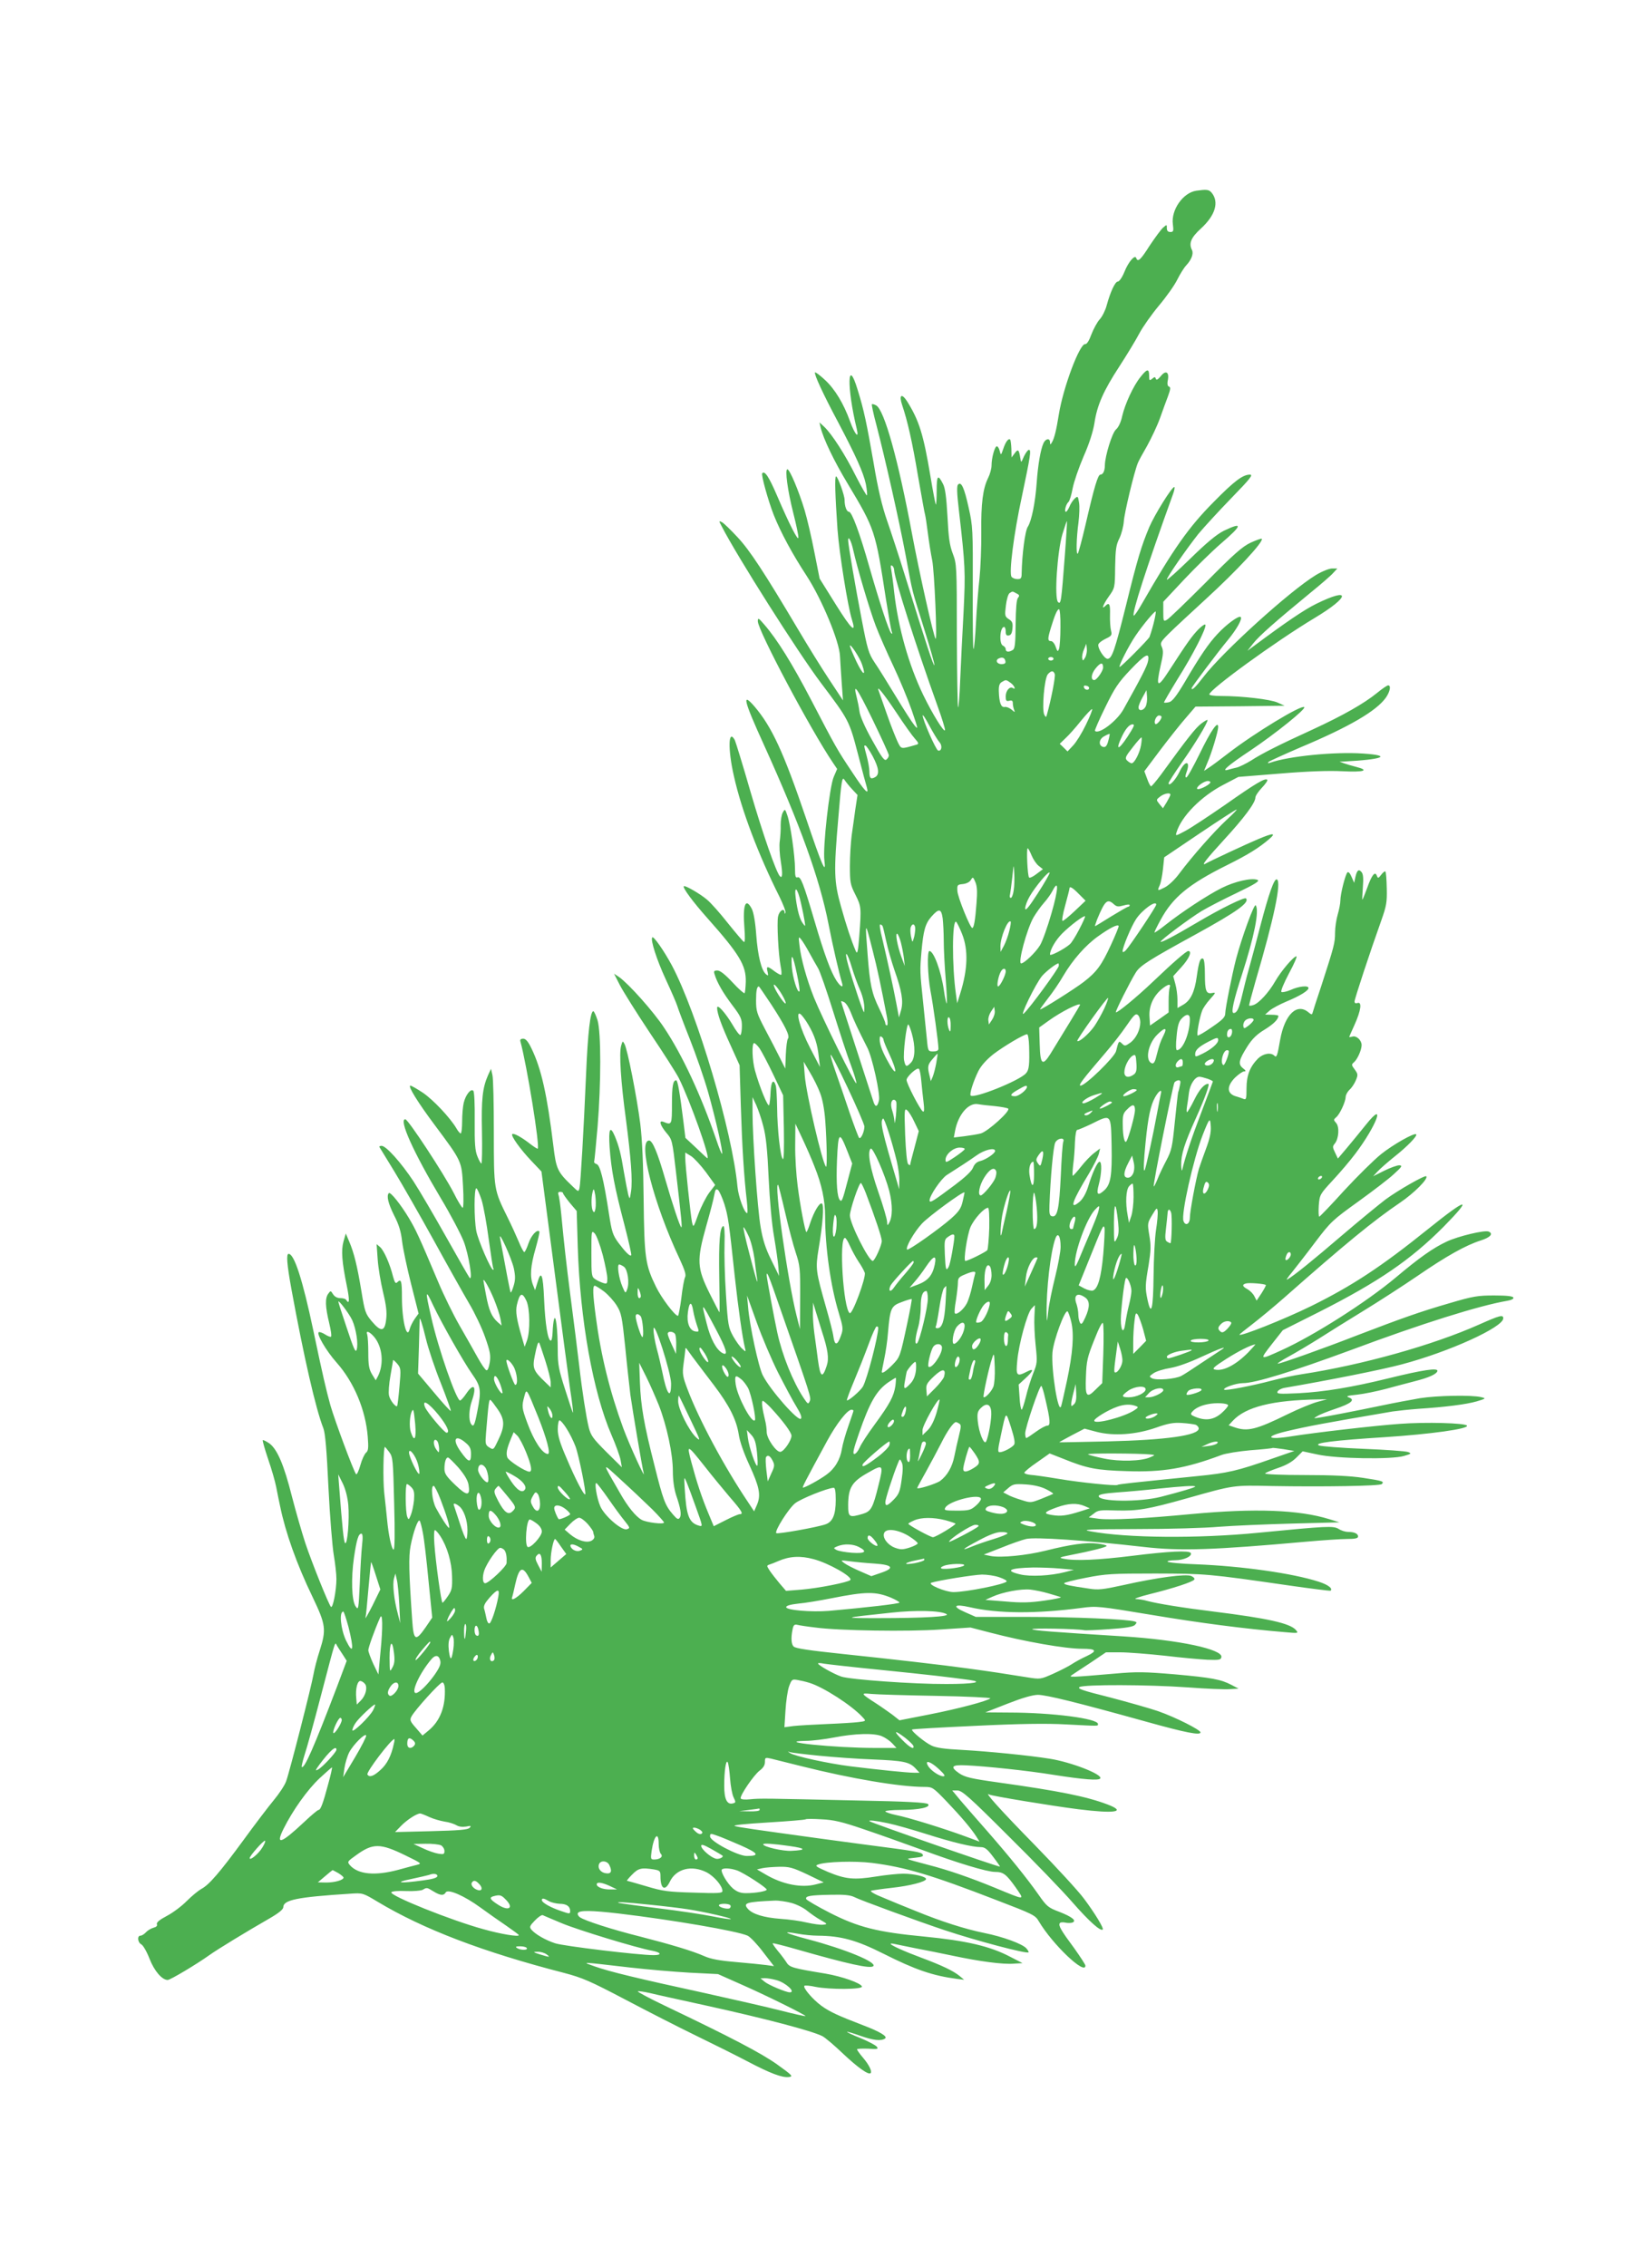 <?xml version="1.0" standalone="no"?>
<!DOCTYPE svg PUBLIC "-//W3C//DTD SVG 20010904//EN"
 "http://www.w3.org/TR/2001/REC-SVG-20010904/DTD/svg10.dtd">
<svg version="1.0" xmlns="http://www.w3.org/2000/svg"
 width="933pt" height="1280pt" viewBox="0 0 933 1280"
 preserveAspectRatio="xMidYMid meet">
<g transform="translate(0,1280) scale(0.1,-0.1)"
fill="#4caf50" stroke="none">
<path d="M6756 11723 c-75 -11 -143 -109 -132 -189 5 -39 3 -44 -14 -44 -14 0
-20 7 -20 22 0 21 0 21 -22 2 -11 -10 -45 -56 -75 -101 -52 -82 -67 -95 -76
-70 -7 21 -44 -21 -67 -79 -12 -30 -29 -54 -37 -54 -15 0 -42 -58 -63 -135 -7
-27 -25 -63 -39 -78 -14 -15 -35 -54 -47 -85 -13 -36 -26 -56 -35 -55 -31 4
-124 -243 -149 -397 -14 -88 -25 -133 -38 -156 -10 -17 -11 -17 -12 -1 0 25
-25 21 -37 -6 -16 -35 -31 -122 -38 -222 -8 -113 -29 -216 -50 -249 -16 -23
-33 -159 -35 -263 0 -28 -4 -33 -24 -33 -13 0 -28 6 -33 13 -16 19 13 245 58
452 49 233 54 265 40 265 -6 0 -18 -17 -28 -37 -15 -36 -17 -37 -20 -13 -8 52
-13 57 -32 31 l-18 -24 -1 48 c-1 26 -4 50 -7 53 -9 9 -26 -13 -39 -53 -13
-37 -13 -37 -20 -11 -3 14 -11 26 -16 26 -12 0 -30 -65 -30 -108 0 -18 -9 -50
-19 -70 -30 -60 -41 -145 -39 -307 1 -83 -4 -199 -10 -260 -7 -60 -16 -174
-20 -252 -4 -78 -10 -145 -14 -148 -3 -3 -5 151 -4 342 1 332 0 353 -23 455
-25 114 -42 151 -60 132 -8 -7 -7 -47 4 -140 37 -322 38 -352 27 -579 -7 -121
-15 -293 -19 -383 -3 -89 -9 -160 -12 -156 -3 3 -6 186 -7 407 0 393 -1 403
-23 461 -18 47 -24 91 -30 211 -6 107 -13 160 -25 182 -29 57 -36 49 -36 -38
0 -45 -2 -80 -5 -78 -2 3 -16 74 -30 159 -40 239 -64 315 -132 424 -31 48 -47
36 -28 -21 30 -88 57 -206 90 -403 20 -113 37 -211 40 -218 2 -7 9 -52 15
-100 6 -48 17 -118 25 -157 12 -59 29 -452 19 -442 -11 11 -92 373 -134 597
-77 413 -156 697 -202 721 -11 6 -22 9 -24 6 -2 -2 9 -55 26 -118 51 -197 128
-538 165 -735 42 -225 30 -176 105 -417 34 -109 60 -200 57 -203 -5 -5 -45
115 -166 506 -33 107 -79 247 -101 310 -28 81 -51 176 -75 320 -41 234 -55
302 -91 418 -58 193 -63 18 -5 -221 14 -60 -12 -29 -39 46 -35 97 -84 179
-140 231 -28 26 -54 46 -57 43 -7 -8 46 -123 131 -282 100 -190 142 -283 156
-348 6 -32 9 -61 6 -64 -2 -3 -30 46 -62 108 -59 119 -136 239 -180 280 l-26
24 7 -30 c15 -62 75 -188 153 -317 154 -257 156 -264 216 -654 14 -88 28 -169
32 -180 5 -13 4 -16 -3 -9 -13 12 -67 178 -123 373 -54 191 -99 312 -115 312
-13 0 -25 30 -25 67 0 27 -39 133 -48 133 -9 0 -5 -109 8 -300 10 -135 58
-434 81 -507 27 -85 -2 -58 -89 81 l-93 149 -30 151 c-16 83 -41 189 -55 236
-33 109 -84 230 -97 230 -15 0 1 -120 34 -250 16 -63 29 -124 28 -135 0 -25
-51 74 -119 233 -47 109 -70 145 -85 130 -8 -7 34 -157 65 -236 40 -100 106
-222 186 -344 85 -131 185 -370 188 -453 2 -33 6 -103 10 -155 l7 -95 -76 115
c-42 63 -122 192 -177 285 -193 325 -273 447 -342 521 -38 41 -77 79 -88 85
-19 10 -19 9 -2 -23 86 -168 430 -711 561 -885 156 -207 159 -211 208 -399 24
-93 47 -179 51 -191 13 -47 -13 -20 -82 85 -87 130 -94 143 -233 410 -106 203
-191 341 -266 427 -31 36 -35 38 -35 17 0 -51 297 -611 425 -800 l23 -34 -19
-44 c-24 -53 -63 -400 -53 -473 11 -85 -13 -31 -104 239 -127 374 -193 516
-291 631 -73 84 -61 34 54 -218 204 -450 314 -754 364 -1010 25 -128 59 -274
77 -335 9 -29 -9 -20 -32 15 -32 50 -68 147 -123 334 -63 214 -79 256 -97 249
-11 -4 -14 7 -14 47 0 73 -26 254 -43 302 -13 38 -14 39 -26 17 -7 -12 -12
-44 -12 -70 1 -26 -2 -67 -5 -91 -4 -24 -1 -77 6 -118 11 -68 9 -95 -5 -81
-21 20 -99 246 -166 476 -43 150 -84 282 -89 293 -37 68 -40 -52 -5 -204 43
-193 139 -445 257 -680 21 -43 37 -84 34 -90 -3 -9 -5 -8 -5 1 -2 28 -30 10
-37 -24 -7 -39 2 -212 15 -281 5 -23 6 -45 3 -47 -2 -3 -19 6 -37 19 -41 32
-49 31 -40 -2 5 -23 4 -25 -9 -14 -26 22 -46 103 -55 222 -5 72 -15 127 -25
147 -35 67 -52 23 -42 -105 4 -51 4 -84 -2 -82 -5 2 -45 49 -90 105 -44 56
-97 116 -119 134 -40 34 -124 82 -131 76 -8 -8 51 -88 132 -179 183 -206 220
-268 218 -361 -1 -32 -4 -61 -7 -64 -3 -3 -34 24 -68 61 -42 45 -70 67 -85 67
-20 0 -22 -4 -16 -22 14 -47 48 -105 100 -174 47 -62 54 -77 54 -117 0 -25 -4
-48 -8 -51 -5 -3 -25 23 -45 58 -40 67 -87 120 -87 95 0 -31 25 -100 75 -209
l52 -115 7 -230 c7 -226 18 -403 34 -537 4 -38 5 -68 2 -68 -16 0 -50 93 -55
150 -29 311 -227 978 -370 1248 -44 82 -103 167 -111 159 -12 -12 25 -127 76
-237 32 -69 61 -136 65 -150 4 -14 35 -97 70 -185 35 -88 82 -224 104 -301 43
-152 86 -343 79 -349 -2 -3 -17 32 -32 78 -88 256 -193 481 -296 635 -61 92
-197 244 -252 284 l-30 20 32 -63 c18 -35 95 -158 171 -272 77 -114 150 -229
163 -255 64 -129 179 -452 161 -452 -2 0 -30 26 -63 58 l-61 57 -11 90 c-21
169 -33 235 -41 235 -18 0 -24 -31 -24 -135 0 -116 -1 -119 -47 -100 -29 12
-21 -17 15 -61 33 -38 34 -42 55 -224 31 -265 35 -310 30 -310 -7 0 -50 130
-92 275 -42 146 -71 215 -90 215 -66 0 25 -357 173 -670 29 -63 37 -89 30
-102 -5 -10 -15 -63 -21 -118 -7 -55 -16 -100 -19 -100 -17 0 -93 100 -124
164 -61 124 -66 165 -70 495 -2 202 -8 337 -19 426 -19 149 -72 420 -89 450
-10 19 -11 18 -19 -10 -12 -41 -2 -204 27 -415 29 -223 38 -346 29 -407 -7
-47 -8 -47 -16 -18 -4 17 -15 73 -24 125 -17 105 -28 147 -51 203 -27 64 -37
45 -30 -62 9 -126 28 -226 83 -435 24 -93 42 -171 39 -174 -7 -8 -32 17 -72
70 -33 45 -38 63 -54 166 -30 195 -50 274 -70 279 -10 3 -16 10 -13 16 2 7 10
94 19 195 20 246 20 531 0 600 -9 29 -20 52 -24 52 -17 0 -31 -119 -41 -355
-14 -329 -31 -615 -37 -643 -6 -23 -6 -23 -40 10 -85 81 -92 96 -108 230 -35
287 -68 434 -123 547 -19 40 -33 56 -47 56 -13 0 -19 -5 -16 -15 37 -136 111
-593 98 -606 -2 -2 -21 10 -43 27 -47 37 -94 63 -101 55 -9 -9 46 -86 108
-151 l57 -60 72 -550 c39 -302 80 -608 90 -680 11 -71 18 -131 16 -132 -1 -2
-21 57 -44 130 -37 114 -42 144 -42 222 0 119 -11 210 -21 175 -4 -14 -7 -46
-8 -72 -1 -27 -5 -48 -10 -48 -17 0 -32 94 -38 233 -6 144 -17 169 -39 91
l-12 -39 -12 30 c-18 47 -14 106 15 206 14 50 24 93 21 96 -13 13 -46 -23 -61
-67 -9 -27 -20 -50 -24 -50 -4 0 -18 26 -31 58 -13 31 -41 93 -63 137 -78 158
-78 156 -78 480 0 160 -3 306 -8 325 l-8 35 -17 -37 c-31 -71 -38 -135 -34
-318 2 -99 0 -180 -3 -180 -4 0 -14 18 -23 41 -13 32 -16 73 -15 200 1 92 -2
164 -8 170 -14 14 -43 -23 -54 -68 -5 -21 -9 -68 -9 -105 0 -38 -4 -68 -8 -68
-4 0 -16 13 -25 30 -36 60 -131 161 -189 200 -33 22 -65 40 -70 40 -17 0 41
-94 139 -225 152 -204 150 -200 158 -342 4 -68 3 -123 -2 -123 -4 0 -28 38
-51 85 -55 107 -257 415 -273 415 -38 0 45 -185 200 -445 56 -93 114 -204 130
-245 28 -73 53 -226 33 -205 -5 6 -64 109 -132 230 -68 121 -151 263 -185 315
-68 103 -154 200 -180 200 -9 0 -14 -3 -12 -7 3 -5 41 -67 85 -139 44 -72 144
-247 223 -390 78 -142 168 -302 199 -355 31 -52 72 -138 90 -190 28 -79 32
-102 26 -142 -5 -30 -12 -47 -19 -44 -7 2 -29 35 -50 73 -21 38 -67 119 -102
180 -35 61 -89 171 -120 245 -111 263 -126 294 -165 360 -46 77 -105 151 -114
142 -14 -15 -4 -58 30 -126 27 -52 39 -92 45 -147 5 -41 28 -150 51 -241 l42
-166 -21 -29 c-12 -17 -25 -43 -29 -58 -16 -65 -44 47 -44 178 0 94 -4 108
-27 85 -9 -9 -14 0 -23 32 -18 73 -51 146 -72 166 l-21 18 6 -85 c3 -47 17
-130 30 -185 18 -74 23 -114 18 -155 -8 -70 -29 -73 -82 -10 -35 42 -39 53
-58 170 -24 145 -42 217 -69 280 l-19 45 -13 -45 c-14 -50 -9 -116 19 -252 16
-78 15 -108 -4 -78 -3 6 -18 10 -33 10 -17 0 -32 8 -41 22 -13 21 -14 21 -27
3 -19 -25 -17 -74 5 -165 10 -41 15 -76 10 -78 -4 -2 -19 4 -33 13 -14 9 -30
15 -35 13 -17 -6 41 -106 101 -173 98 -111 163 -267 175 -418 5 -63 3 -80 -10
-90 -8 -7 -23 -38 -32 -71 -9 -32 -20 -55 -24 -50 -14 17 -119 299 -145 389
-23 83 -43 167 -97 425 -60 284 -107 430 -139 430 -14 0 -10 -57 16 -200 70
-382 137 -675 180 -784 11 -28 19 -123 29 -335 8 -163 22 -334 30 -381 8 -47
15 -108 15 -136 0 -63 -20 -168 -31 -157 -13 14 -106 245 -144 358 -20 61 -54
179 -76 264 -45 179 -83 268 -128 301 -18 12 -34 20 -37 18 -2 -3 11 -50 30
-106 19 -55 40 -127 46 -159 6 -32 16 -80 22 -108 30 -147 93 -326 184 -514
74 -155 78 -182 39 -303 -14 -43 -29 -101 -34 -130 -12 -70 -135 -551 -155
-606 -8 -23 -40 -71 -70 -107 -29 -35 -106 -136 -170 -224 -134 -183 -196
-255 -239 -277 -16 -9 -53 -39 -81 -67 -28 -29 -79 -67 -113 -85 -42 -22 -60
-37 -57 -47 4 -9 -3 -16 -19 -20 -14 -4 -33 -15 -43 -26 -9 -10 -23 -19 -31
-19 -19 0 -16 -38 5 -49 10 -5 31 -41 46 -80 27 -70 71 -121 103 -121 15 0
164 89 238 142 42 30 207 131 338 206 52 30 77 51 77 63 0 41 79 57 377 76 72
5 73 4 155 -45 258 -155 595 -284 1053 -402 106 -28 147 -46 347 -151 125 -66
305 -158 400 -204 95 -46 225 -111 288 -144 131 -69 198 -94 236 -89 25 3 18
10 -67 71 -90 64 -260 153 -633 331 -88 42 -157 79 -154 82 3 2 34 -2 69 -10
35 -9 179 -40 319 -71 332 -73 594 -142 654 -172 16 -8 69 -53 117 -99 83 -78
144 -122 156 -110 9 9 -8 46 -43 87 -19 22 -34 44 -34 47 0 4 28 5 62 4 55 -4
61 -2 49 12 -7 8 -48 30 -92 48 -43 17 -77 33 -75 35 1 2 35 -8 74 -22 74 -26
117 -31 140 -16 18 11 -28 39 -123 75 -141 54 -191 77 -237 111 -49 36 -105
102 -95 112 4 3 32 1 63 -6 81 -16 267 -15 262 2 -7 20 -113 57 -207 73 -182
30 -202 35 -219 63 -9 14 -31 44 -49 65 -18 22 -31 41 -29 43 2 2 66 -14 142
-36 284 -81 410 -109 426 -93 22 22 -161 97 -370 152 -128 34 -156 49 -56 31
32 -6 83 -11 113 -11 130 -1 218 -25 371 -102 179 -90 277 -124 415 -142 l40
-5 -25 21 c-35 29 -100 60 -215 103 -97 36 -175 71 -175 79 0 2 8 2 18 0 9 -2
62 -13 117 -24 55 -10 152 -30 215 -43 150 -32 283 -50 345 -45 l50 3 -70 36
c-114 60 -249 91 -485 114 -265 25 -374 53 -533 134 -72 37 -132 72 -134 78
-6 17 23 22 137 24 78 2 113 -2 135 -13 32 -17 363 -138 510 -187 180 -60 464
-135 474 -125 2 2 -4 13 -13 23 -23 25 -131 65 -236 86 -109 22 -246 66 -385
123 -60 24 -146 59 -190 78 -46 18 -74 35 -65 38 8 2 60 10 115 16 103 11 195
35 195 50 0 14 -69 30 -129 30 -29 0 -99 -7 -154 -16 -125 -20 -172 -15 -271
26 -69 30 -76 35 -55 42 44 16 205 21 303 9 189 -24 334 -67 706 -211 203 -78
217 -84 237 -119 77 -130 263 -307 263 -250 0 6 -29 50 -63 98 -75 101 -90
128 -82 141 3 6 17 7 31 4 13 -3 31 -3 40 0 27 10 0 32 -74 61 -62 23 -71 31
-117 97 -66 94 -165 216 -289 358 -56 63 -123 141 -150 172 l-48 58 29 0 c26
0 67 -36 289 -258 143 -141 306 -310 363 -376 93 -106 157 -163 169 -151 7 7
-46 94 -106 174 -30 41 -155 177 -277 302 -196 200 -292 307 -258 286 13 -8
346 -63 503 -83 207 -26 275 -15 165 27 -119 45 -272 76 -615 124 -158 22
-190 30 -223 52 -53 37 -43 49 39 45 110 -5 348 -30 489 -53 178 -28 261 -34
269 -21 14 23 -165 92 -284 111 -117 19 -352 42 -495 50 -100 5 -150 12 -175
25 -38 18 -116 83 -109 90 2 3 164 12 359 21 248 12 402 14 510 8 194 -10 180
-10 181 2 2 31 -259 65 -504 65 l-132 1 125 49 c84 33 140 49 171 50 48 0 222
-43 614 -152 222 -62 305 -78 305 -60 0 14 -142 86 -240 120 -47 16 -170 51
-273 78 -152 38 -185 49 -170 58 26 15 388 14 613 -2 102 -8 208 -12 235 -10
l50 3 -40 21 c-59 31 -110 41 -323 60 -167 14 -212 15 -335 4 -254 -22 -264
-22 -243 -8 11 7 58 39 106 70 l86 58 81 0 c45 0 157 -9 250 -19 92 -11 202
-21 243 -23 65 -2 75 -1 78 15 9 44 -239 97 -553 117 -416 26 -501 33 -515 40
-14 8 252 3 293 -5 10 -2 75 1 144 6 89 6 131 13 142 23 12 13 13 16 0 20 -37
13 -349 26 -609 26 l-289 0 -61 27 c-76 33 -61 48 26 28 160 -37 376 -38 634
-4 82 11 95 10 390 -39 274 -46 528 -79 755 -98 79 -7 80 -7 63 13 -34 37
-158 65 -463 103 -179 22 -318 45 -375 60 -19 6 -48 10 -65 11 -16 0 20 13 80
28 130 32 243 69 250 82 4 5 -4 14 -17 20 -30 13 -190 -8 -382 -51 -119 -26
-144 -29 -198 -20 -109 16 -138 22 -138 30 0 4 55 18 123 31 111 22 146 24
392 24 285 -1 295 -1 758 -68 125 -18 230 -31 232 -29 13 13 -15 34 -68 51
-145 47 -433 88 -690 98 -87 3 -160 10 -163 15 -3 4 17 8 43 8 49 0 98 23 88
41 -10 15 -121 10 -330 -16 -193 -24 -327 -30 -390 -16 -26 5 -21 8 35 19 128
25 210 46 210 53 0 4 -24 10 -53 13 -61 8 -148 -4 -292 -40 -109 -27 -251 -41
-311 -30 l-38 8 100 39 c54 22 117 44 139 49 50 12 332 -7 665 -45 207 -24
397 -17 920 30 91 8 193 15 228 15 46 0 62 4 62 14 0 16 -21 26 -57 26 -14 0
-38 7 -53 17 -30 18 -67 16 -455 -22 -338 -33 -740 -30 -945 8 -56 10 -22 12
260 13 179 0 388 6 465 13 77 6 262 14 410 18 l270 7 -58 18 c-172 53 -419 62
-775 29 -274 -26 -456 -35 -526 -27 l-57 8 28 21 c24 20 37 21 128 18 120 -3
176 6 400 69 266 75 258 74 480 69 288 -5 608 0 619 11 15 15 6 18 -105 35
-72 11 -173 16 -332 16 -126 0 -225 4 -222 9 3 5 36 18 73 31 45 15 79 34 103
58 l36 36 84 -18 c109 -24 420 -29 489 -8 41 12 43 14 22 22 -13 5 -125 13
-250 18 -125 5 -238 14 -252 19 -36 14 88 29 372 47 259 17 474 47 463 65 -9
15 -233 21 -380 10 -141 -10 -477 -49 -610 -70 -140 -23 -158 -2 -26 29 119
28 203 44 596 111 28 4 93 11 145 15 154 10 271 25 330 42 53 16 54 17 25 24
-55 13 -249 9 -345 -6 -52 -9 -149 -27 -215 -41 -154 -32 -299 -60 -350 -68
-39 -6 -39 -6 -15 8 14 9 60 27 102 41 89 30 113 50 77 64 -20 7 -11 10 46 16
38 4 110 19 160 32 49 13 122 33 162 43 83 21 125 40 131 58 6 20 -82 7 -273
-40 -212 -52 -364 -77 -513 -85 -108 -5 -122 -4 -117 9 4 9 23 19 43 22 240
41 548 102 659 132 268 71 573 210 573 260 0 22 -19 17 -136 -35 -260 -116
-658 -228 -1004 -281 -41 -6 -115 -22 -165 -35 -113 -30 -264 -59 -271 -52
-10 10 66 37 106 37 69 0 279 65 610 187 399 149 724 251 883 278 23 4 37 11
34 18 -3 8 -36 12 -108 12 -93 0 -119 -4 -254 -44 -163 -47 -272 -86 -520
-181 -195 -76 -432 -160 -448 -160 -7 0 21 18 61 40 40 22 116 67 170 101 53
34 167 105 252 157 85 52 223 141 305 197 166 114 274 174 359 201 53 17 72
38 43 50 -24 9 -170 -26 -235 -56 -79 -37 -154 -90 -292 -206 -164 -137 -459
-325 -642 -408 -126 -57 -126 -57 -56 33 l63 80 205 103 c336 170 518 295 703
481 169 172 136 167 -89 -14 -261 -210 -426 -319 -659 -434 -155 -76 -405
-175 -405 -161 0 2 33 28 73 59 39 30 119 96 177 147 349 308 508 438 657 539
81 55 161 136 148 149 -7 8 -158 -78 -230 -131 -38 -29 -149 -120 -245 -202
-162 -139 -273 -229 -310 -250 -8 -5 3 13 26 40 22 28 82 104 132 171 88 116
98 125 244 230 83 60 175 130 202 156 45 41 48 47 28 48 -12 0 -51 -14 -85
-31 l-62 -31 25 27 c14 15 57 53 97 85 71 56 130 117 121 125 -10 10 -129 -57
-198 -112 -41 -33 -135 -126 -209 -206 -73 -81 -137 -147 -140 -147 -4 0 -5
28 -3 62 5 62 6 64 79 143 41 44 99 112 128 151 120 159 175 308 60 164 -33
-41 -82 -101 -109 -133 l-50 -59 -16 34 c-14 28 -15 35 -2 50 23 27 28 95 8
117 -15 17 -15 19 0 32 21 17 53 87 54 115 0 11 10 29 21 40 12 10 28 34 36
53 13 31 13 36 -6 62 -19 25 -19 28 -4 41 19 16 43 69 43 97 0 27 -29 54 -51
48 -11 -3 -19 -4 -19 -2 0 1 13 31 29 66 38 84 45 136 16 125 -9 -3 -15 0 -15
9 0 14 88 281 152 460 28 79 32 101 30 179 -1 49 -4 92 -8 95 -3 3 -13 -5 -23
-18 -16 -21 -19 -22 -25 -6 -10 28 -29 4 -55 -70 -13 -36 -25 -65 -27 -65 -1
0 0 31 3 70 4 49 2 74 -7 85 -16 20 -26 12 -35 -27 l-7 -33 -15 34 c-8 20 -18
30 -23 25 -12 -12 -40 -122 -40 -159 0 -16 -7 -52 -15 -79 -8 -27 -15 -73 -15
-103 0 -57 -5 -76 -77 -298 -26 -77 -48 -146 -50 -154 -3 -11 -6 -11 -21 1
-66 58 -136 -9 -162 -153 -16 -93 -20 -103 -33 -90 -20 20 -63 12 -92 -16 -46
-47 -65 -95 -65 -169 0 -59 -2 -65 -17 -59 -10 4 -27 10 -38 13 -56 14 -60 56
-10 107 20 19 43 35 51 35 12 0 11 5 -6 18 -29 23 -24 46 26 125 27 42 53 67
96 93 50 31 78 58 78 78 0 3 -17 6 -37 6 l-38 1 26 23 c14 12 57 35 95 51 75
31 124 61 124 76 0 16 -56 10 -101 -11 -24 -10 -48 -15 -52 -11 -5 5 15 52 43
105 29 53 47 96 42 96 -16 0 -86 -82 -120 -141 -36 -63 -92 -124 -123 -134
-11 -4 -22 -5 -24 -3 -2 1 15 64 36 138 104 353 147 558 121 574 -15 9 -46
-80 -93 -259 -21 -82 -50 -190 -64 -240 -14 -49 -32 -121 -41 -160 -17 -71
-28 -95 -47 -95 -16 0 0 72 48 219 69 215 98 358 77 389 -8 13 -79 -182 -111
-303 -22 -84 -61 -280 -61 -306 0 -22 -13 -36 -76 -79 -41 -29 -78 -50 -80
-47 -7 6 11 102 25 139 5 15 26 45 45 66 33 37 34 39 12 35 -34 -7 -41 11 -41
106 0 53 -4 86 -11 88 -15 5 -23 -16 -35 -101 -12 -88 -35 -135 -76 -159 l-33
-19 0 46 c0 25 -5 66 -12 90 l-12 44 47 52 c43 47 61 90 38 90 -11 0 -85 -64
-196 -170 -92 -88 -206 -182 -213 -176 -4 5 82 176 113 225 24 39 77 72 340
216 229 126 304 179 282 202 -9 8 -139 -55 -274 -135 -132 -78 -203 -115 -208
-110 -6 6 166 134 232 174 32 19 120 65 196 101 110 53 134 69 118 75 -34 12
-127 -9 -201 -46 -80 -40 -226 -136 -317 -208 -35 -28 -63 -47 -63 -43 0 4 16
37 36 73 68 125 157 199 374 307 119 59 181 98 238 147 42 36 23 36 -64 -1
-58 -24 -272 -124 -296 -138 -27 -15 6 27 102 132 117 127 180 212 180 241 0
10 17 35 37 56 20 21 34 41 30 45 -12 11 -65 -20 -237 -141 -91 -63 -191 -129
-224 -147 -58 -31 -58 -31 -51 -8 27 89 139 203 265 268 l84 44 236 19 c156
13 274 17 353 13 122 -6 154 5 75 25 -24 6 -54 15 -68 20 l-25 9 25 1 c221 11
276 34 108 45 -162 11 -421 -15 -525 -52 -12 -4 -15 -3 -8 5 6 5 87 42 180 82
276 116 430 206 483 282 23 34 29 68 12 68 -6 0 -34 -19 -63 -43 -74 -60 -192
-127 -363 -206 -188 -86 -286 -135 -349 -176 -28 -17 -64 -35 -80 -39 -17 -4
-38 -9 -47 -12 -46 -14 -6 22 125 109 140 94 314 234 303 244 -15 15 -281
-146 -431 -262 -44 -34 -92 -70 -108 -80 l-27 -18 19 46 c25 57 61 178 61 202
0 39 -41 -20 -105 -152 -36 -73 -69 -133 -75 -133 -6 0 -6 9 0 26 27 71 -7 74
-40 3 -22 -45 -60 -84 -60 -61 0 5 34 58 76 118 72 102 144 221 144 238 0 4
-16 -5 -36 -20 -32 -25 -76 -80 -227 -288 -27 -36 -52 -66 -56 -66 -4 0 -14
19 -22 42 l-16 43 90 120 c50 66 115 148 145 182 l54 63 252 2 251 3 -40 18
c-40 18 -199 37 -322 37 -35 0 -63 4 -63 9 0 27 374 299 594 431 202 121 208
178 9 80 -69 -34 -173 -105 -353 -239 l-35 -26 33 42 c33 42 126 124 322 285
58 47 116 97 129 112 l24 26 -29 0 c-17 0 -57 -16 -92 -37 -148 -90 -527 -434
-635 -575 -45 -59 -67 -80 -67 -64 0 7 149 205 203 270 52 63 85 122 74 132
-10 10 -80 -41 -130 -95 -51 -54 -100 -126 -186 -273 -47 -79 -70 -108 -88
-113 -14 -3 -27 -4 -29 -2 -2 1 33 61 77 133 86 136 163 287 157 306 -2 6 -20
-6 -40 -26 -37 -39 -60 -70 -164 -231 -67 -104 -77 -98 -49 27 15 62 16 83 7
104 -11 23 -8 29 40 77 29 29 123 116 208 194 176 161 330 327 316 341 -3 2
-31 -8 -62 -22 -47 -22 -93 -62 -255 -226 -109 -109 -207 -204 -219 -210 -19
-10 -20 -8 -20 46 l0 56 117 125 c65 69 159 161 210 205 120 103 124 123 15
71 -40 -20 -96 -66 -189 -157 -73 -71 -133 -125 -133 -119 0 14 113 176 178
258 32 38 115 129 186 202 108 111 125 133 105 133 -40 0 -89 -37 -204 -154
-143 -144 -228 -266 -405 -574 -23 -41 -44 -71 -47 -68 -12 11 73 274 223 689
7 20 10 37 6 37 -14 0 -111 -156 -141 -226 -45 -107 -67 -180 -132 -444 -63
-253 -79 -300 -104 -300 -18 0 -56 59 -52 80 1 8 20 23 41 33 34 16 37 21 31
45 -4 15 -7 55 -6 90 2 62 -4 73 -27 50 -24 -24 -11 10 21 55 33 46 34 49 35
165 2 99 5 125 24 162 12 25 23 68 25 95 2 44 58 278 79 330 4 11 28 55 53 98
24 44 57 113 72 155 15 43 36 99 46 126 14 38 15 50 5 53 -8 3 -11 15 -6 38 8
46 -13 56 -41 20 -16 -19 -24 -23 -27 -14 -4 12 -7 12 -21 0 -15 -12 -17 -10
-17 18 0 41 -12 39 -49 -8 -41 -51 -87 -152 -103 -220 -7 -34 -21 -64 -35 -76
-22 -19 -62 -149 -63 -202 0 -31 -10 -53 -25 -53 -14 0 -34 -65 -84 -282 -20
-86 -40 -160 -44 -164 -10 -10 -8 88 4 176 5 41 7 92 3 113 -6 36 -7 37 -24
22 -10 -9 -24 -30 -30 -46 -7 -16 -16 -29 -20 -29 -11 0 0 43 14 55 7 6 17 40
24 77 7 37 35 118 62 181 32 72 53 139 61 187 15 102 51 183 141 321 41 63 92
147 112 185 20 38 71 110 112 159 42 50 88 115 103 146 15 30 37 66 50 80 30
32 43 66 33 87 -19 38 -6 70 51 122 81 74 104 150 59 203 -15 17 -28 18 -86
10z m-742 -2058 c-20 -262 -22 -281 -39 -264 -21 23 -4 283 25 382 13 42 24
76 26 74 1 -1 -4 -88 -12 -192z m-1195 28 c23 -102 91 -332 127 -427 19 -50
64 -152 99 -226 35 -74 82 -187 104 -250 37 -108 38 -113 15 -85 -14 17 -61
91 -106 165 -45 74 -98 160 -119 190 -33 50 -40 73 -72 240 -35 181 -77 425
-77 449 0 30 18 -4 29 -56z m231 -113 c0 -40 124 -430 244 -764 26 -71 45
-134 43 -139 -5 -15 -71 92 -123 199 -82 170 -141 379 -164 580 -5 50 -13 105
-16 124 -5 24 -4 31 4 26 7 -4 12 -16 12 -26z m691 -131 c17 -8 18 -13 8 -25
-8 -10 -12 -59 -13 -150 -1 -108 -4 -137 -16 -144 -22 -14 -40 -12 -40 4 0 8
-7 16 -15 20 -24 9 -18 106 6 106 5 0 9 -12 9 -26 0 -19 5 -25 18 -22 12 2 18
14 20 40 3 30 -1 40 -21 52 -22 15 -23 20 -16 77 4 34 13 65 21 70 17 11 16
11 39 -2z m248 -191 c0 -57 -4 -112 -8 -122 -7 -18 -9 -16 -19 12 -6 18 -18
32 -26 32 -20 0 -20 12 -1 75 22 72 36 105 46 105 5 0 9 -46 8 -102z m526 21
c-9 -35 -20 -69 -23 -76 -12 -20 -165 -174 -169 -169 -6 6 53 122 90 176 41
61 109 142 114 137 2 -3 -3 -33 -12 -68z m-1646 -232 c24 -70 5 -60 -32 17
-20 43 -37 83 -37 89 0 18 57 -68 69 -106z m1260 41 c-12 -21 -14 -21 -17 -5
-2 10 2 33 10 50 l13 32 3 -27 c2 -15 -2 -37 -9 -50z m355 -20 c-5 -29 -39
-94 -140 -275 -37 -65 -138 -142 -160 -120 -3 2 23 62 58 133 54 111 74 140
142 212 86 90 109 101 100 50z m-806 -1 c3 -12 -4 -17 -22 -17 -27 0 -37 24
-13 33 19 8 32 2 35 -16z m272 13 c0 -5 -7 -10 -15 -10 -8 0 -15 5 -15 10 0 6
7 10 15 10 8 0 15 -4 15 -10z m280 -49 c0 -20 -36 -71 -50 -71 -21 0 -18 34 7
65 28 35 43 37 43 6z m-273 -37 c5 -13 -20 -142 -44 -228 -5 -18 -6 -18 -15
-2 -15 27 0 207 20 229 19 21 31 22 39 1z m-249 -50 c21 -15 32 -42 12 -29
-18 11 -40 -16 -40 -47 0 -25 3 -29 20 -25 15 4 20 0 20 -13 0 -10 3 -27 7
-37 6 -17 6 -17 -14 0 -12 10 -29 17 -39 15 -21 -4 -31 26 -33 89 -1 30 4 45
17 52 23 14 24 14 50 -5z m-688 -409 c0 -7 -6 -18 -14 -24 -11 -9 -26 11 -80
109 -41 73 -69 137 -72 163 -3 23 -10 58 -15 77 -24 92 0 59 87 -119 52 -107
94 -199 94 -206z m1131 380 c-1 -15 -24 -12 -29 3 -3 9 2 13 12 10 10 -1 17
-7 17 -13z m-1089 -138 c44 -67 92 -134 106 -149 19 -21 22 -28 11 -32 -93
-27 -88 -27 -108 12 -10 21 -38 90 -61 156 -23 65 -44 125 -47 134 -16 39 24
-9 99 -121z m1408 33 c-13 -24 -40 -27 -40 -4 0 9 10 34 23 57 l22 40 3 -36
c2 -20 -2 -45 -8 -57z m-337 -102 c-22 -46 -54 -98 -72 -117 l-32 -34 -22 22
-22 21 32 31 c18 16 58 61 89 100 31 38 59 67 62 65 3 -3 -13 -43 -35 -88z
m-828 -98 c19 -20 13 -54 -7 -48 -13 5 -87 173 -87 198 0 8 17 -18 38 -58 22
-41 47 -82 56 -92z m1255 142 c0 -15 -28 -47 -35 -40 -11 11 5 48 21 48 8 0
14 -4 14 -8z m-172 -80 c-60 -99 -94 -124 -57 -42 23 52 46 80 66 80 11 0 8
-10 -9 -38z m-129 -56 c-7 -27 -15 -36 -27 -34 -30 6 -27 45 5 61 15 9 29 14
30 13 1 -1 -2 -19 -8 -40z m185 -24 c-7 -43 -37 -102 -53 -102 -5 0 -16 7 -25
15 -14 14 -11 22 31 75 25 33 48 58 50 56 2 -2 1 -22 -3 -44z m-1516 -61 c36
-67 41 -106 13 -120 -24 -13 -31 -5 -31 33 0 17 -7 56 -15 86 -17 65 -17 60
-7 60 4 0 22 -26 40 -59z m-115 -188 l30 -32 -12 -78 c-6 -43 -15 -110 -21
-150 -5 -39 -10 -117 -10 -173 0 -92 2 -105 31 -162 33 -66 34 -72 22 -233 -7
-91 -11 -106 -20 -85 -26 61 -53 143 -83 250 -40 142 -42 195 -15 507 17 208
21 229 34 210 8 -12 27 -36 44 -54z m2022 37 c-10 -16 -66 -42 -73 -35 -10 10
37 45 60 45 10 0 16 -5 13 -10z m-225 -67 c0 -5 -10 -24 -21 -43 l-21 -34 -20
24 c-19 24 -19 24 4 42 23 18 58 24 58 11z m317 -143 c-69 -64 -193 -204 -267
-303 -24 -33 -60 -67 -82 -78 -42 -21 -43 -21 -28 13 6 13 14 53 18 90 l7 67
200 135 c110 74 204 135 209 135 5 1 -21 -26 -57 -59z m-1101 -200 c9 -22 27
-49 40 -59 l24 -19 -36 -27 c-19 -15 -38 -24 -42 -20 -9 8 -16 165 -8 165 3 0
13 -18 22 -40z m-101 -197 c-3 -24 -11 -43 -16 -43 -6 0 -8 8 -5 18 2 9 8 53
13 97 8 79 8 79 11 25 2 -30 1 -74 -3 -97z m135 -19 c-51 -79 -70 -101 -70
-83 0 13 11 43 25 67 31 54 108 147 113 134 1 -5 -29 -58 -68 -118z m-345 -54
c-7 -97 -15 -140 -24 -140 -12 1 -82 173 -84 209 -2 34 0 36 31 39 19 2 38 11
45 23 11 19 13 18 26 -13 10 -24 11 -56 6 -118z m424 -55 c-22 -77 -51 -159
-65 -182 -23 -39 -89 -103 -107 -103 -20 0 32 193 70 260 15 25 41 62 59 82
18 20 40 51 49 69 35 68 33 9 -6 -126z m154 107 l38 -38 -60 -57 c-33 -31 -64
-57 -70 -57 -5 0 1 38 15 88 13 48 24 90 24 95 0 15 17 6 53 -31z m-1570 -49
c9 -38 18 -84 21 -103 5 -33 5 -34 -9 -15 -18 23 -31 70 -41 144 -10 76 10 59
29 -26z m1769 -10 c15 -13 24 -14 53 -6 20 6 35 7 35 2 0 -5 -4 -9 -8 -9 -5 0
-48 -25 -97 -55 -48 -30 -89 -55 -91 -55 -1 0 4 17 12 38 45 108 58 120 96 85z
m238 -1 c0 -12 -147 -231 -171 -257 -10 -11 -19 -14 -19 -7 0 24 49 141 76
182 35 53 114 109 114 82z m-1206 -78 c3 -26 6 -84 6 -128 0 -45 5 -142 11
-215 6 -73 8 -135 6 -137 -2 -3 -10 30 -16 73 -16 111 -58 223 -82 223 -14 0
-10 -138 6 -225 15 -77 45 -293 45 -326 0 -11 -9 -16 -29 -16 -29 0 -30 1 -36
66 -4 36 -13 129 -21 206 -19 180 -19 183 -10 290 11 121 21 159 57 200 42 47
55 45 63 -11z m771 -62 c-20 -39 -44 -77 -53 -84 -32 -28 -112 -69 -112 -58 0
27 32 82 69 119 46 46 122 103 129 97 2 -3 -13 -36 -33 -74z m-661 -27 c35
-89 32 -198 -11 -335 l-17 -55 -7 50 c-23 160 -22 424 1 410 4 -3 20 -34 34
-70z m266 18 c-6 -26 -20 -64 -30 -83 l-19 -35 -1 31 c0 51 42 155 58 140 2
-3 -1 -27 -8 -53z m-716 29 c3 -5 12 -44 21 -86 9 -43 30 -115 46 -162 42
-119 52 -178 38 -228 l-12 -41 -14 75 c-15 81 -51 247 -81 373 -11 42 -16 77
-11 77 4 0 10 -4 13 -8z m185 -19 c-1 -16 -4 -39 -9 -53 -7 -24 -7 -23 -15 12
-4 21 -5 45 -1 53 9 25 26 17 25 -12z m1106 -87 c-54 -117 -81 -154 -155 -211
-51 -39 -234 -155 -246 -155 -2 0 18 28 45 63 27 34 65 90 85 125 54 92 127
175 199 226 66 47 110 69 115 57 1 -4 -18 -51 -43 -105z m-1347 -31 c27 -104
48 -205 82 -382 4 -24 4 -43 -1 -43 -5 0 -9 5 -9 12 0 6 -15 43 -34 82 -43 88
-53 136 -66 305 -15 195 -15 195 28 26z m160 43 c6 -24 14 -63 17 -88 l5 -45
-19 51 c-23 63 -37 139 -23 131 5 -4 14 -26 20 -49z m-517 -58 c16 -30 38 -68
48 -85 11 -16 49 -127 86 -245 37 -118 82 -257 102 -308 19 -52 32 -96 29 -99
-7 -7 -192 368 -239 484 -41 103 -74 221 -82 297 -6 48 -5 50 10 31 9 -11 30
-45 46 -75z m240 -83 c12 -40 32 -95 45 -124 20 -45 30 -97 24 -128 -2 -12
-61 164 -89 263 -26 93 -8 84 20 -11z m-310 -38 c11 -51 17 -94 14 -97 -11
-11 -38 77 -43 138 -6 89 6 70 29 -41z m1479 48 c0 -15 -166 -242 -198 -270
-27 -25 67 169 104 213 23 26 79 70 92 70 1 0 2 -6 2 -13z m-300 -32 c0 -21
-32 -85 -43 -85 -9 0 0 55 15 83 11 21 28 23 28 2z m-1264 -131 c15 -25 24
-47 21 -50 -6 -6 -53 63 -64 93 -12 31 16 3 43 -43z m2190 40 c-3 -9 -6 -44
-6 -78 l0 -63 -52 -37 -53 -37 -3 50 c-4 59 21 115 68 155 35 29 55 34 46 10z
m-2250 -96 c78 -120 107 -178 94 -193 -5 -6 -10 -47 -12 -90 l-3 -79 -32 64
c-18 36 -55 108 -83 160 -45 86 -50 101 -50 161 0 56 5 79 16 79 1 0 33 -46
70 -102z m1881 -22 c-14 -30 -39 -75 -56 -100 -30 -43 -87 -93 -97 -84 -2 3
35 59 83 126 48 67 89 120 91 117 2 -2 -7 -29 -21 -59z m-1432 -23 c17 -44 40
-94 93 -198 28 -53 75 -266 66 -299 -9 -39 -21 -40 -32 -4 -6 18 -49 151 -96
296 -47 144 -86 265 -86 268 0 2 8 0 18 -5 11 -6 27 -32 37 -58z m1295 43 c0
-3 -86 -145 -167 -276 -45 -72 -58 -62 -61 51 l-3 97 53 38 c72 52 178 105
178 90z m-497 -84 l-18 -27 -3 23 c-2 13 5 35 15 50 l18 27 3 -23 c2 -13 -5
-35 -15 -50z m-1038 -28 c36 -61 52 -111 59 -180 l7 -59 -56 108 c-57 110 -86
217 -52 189 9 -8 28 -34 42 -58z m1875 14 c0 -43 -24 -92 -57 -116 -27 -19
-31 -20 -46 -5 -18 18 -19 17 -34 -43 -9 -34 -173 -194 -200 -194 -15 0 8 31
140 185 38 44 92 113 119 153 41 60 52 71 64 61 8 -6 14 -25 14 -41z m280 18
c0 -80 -40 -176 -73 -176 -6 0 -7 31 -2 78 5 57 12 83 28 100 27 29 47 28 47
-2z m-1351 -39 c0 -33 -2 -38 -9 -22 -12 28 -12 78 0 70 6 -3 10 -25 9 -48z
m1711 34 c0 -5 -12 -19 -27 -31 -25 -19 -28 -20 -31 -5 -2 9 2 22 8 30 14 17
50 20 50 6z m-1930 -78 c20 -71 19 -137 -4 -162 -26 -28 -32 -27 -40 12 -7 35
14 208 24 202 4 -3 13 -26 20 -52z m1421 -10 c-19 -39 -22 -48 -41 -120 -7
-30 -15 -41 -25 -37 -39 15 -22 109 30 161 44 44 60 43 36 -4z m387 15 c-4
-27 -28 -36 -28 -10 0 20 8 32 22 32 5 0 8 -10 6 -22z m-1146 -75 c3 -105 0
-135 -18 -154 -38 -42 -293 -144 -312 -125 -8 8 16 83 44 139 16 31 46 64 85
95 58 44 172 112 190 112 5 0 10 -30 11 -67z m-822 35 c0 -5 13 -38 29 -72 55
-118 47 -147 -11 -38 -32 60 -43 96 -39 125 1 12 21 -2 21 -15z m1890 -1 c0
-19 -37 -51 -87 -76 -41 -20 -43 -21 -43 -3 0 23 21 42 75 70 48 25 55 26 55
9z m-2590 -47 c11 -16 46 -82 77 -147 l56 -118 4 -185 c2 -123 0 -181 -6 -175
-14 14 -31 168 -32 290 -1 55 -4 110 -7 123 -13 43 -27 27 -30 -33 -1 -33 -5
-67 -8 -75 -6 -16 -55 104 -80 195 -16 57 -19 155 -5 155 5 0 19 -13 31 -30z
m2650 -16 c0 -22 -24 -82 -31 -78 -20 12 -1 84 21 84 6 0 10 -3 10 -6z m-2058
-426 c-1 -31 -21 -73 -30 -63 -4 4 -28 68 -54 143 -25 75 -60 177 -77 225 -17
48 -31 93 -30 100 1 24 191 -379 191 -405z m406 361 c-5 -28 -14 -63 -20 -78
l-11 -26 -7 30 c-13 51 -11 63 16 94 14 17 27 31 29 31 1 0 -2 -23 -7 -51z
m1116 -66 c-30 -22 -54 -16 -54 12 0 33 25 81 47 94 16 9 18 4 21 -42 3 -40
-1 -54 -14 -64z m276 67 c0 -11 -2 -20 -4 -20 -2 0 -11 -3 -20 -6 -19 -7 -22
16 -4 34 18 18 28 15 28 -8z m174 6 c-7 -18 -32 -28 -46 -20 -7 5 -4 12 7 21
25 17 46 17 39 -1z m-2223 -176 c14 -35 25 -93 30 -160 9 -125 11 -266 4 -258
-21 21 -112 413 -120 515 l-6 78 35 -60 c20 -33 46 -85 57 -115z m572 68 c3
-35 9 -90 13 -122 5 -42 4 -57 -4 -52 -15 9 -92 157 -92 178 0 18 57 71 69 63
5 -2 11 -33 14 -67z m1616 11 c17 -6 31 -13 31 -16 0 -2 -29 -79 -64 -171 -56
-146 -93 -258 -109 -327 -3 -11 -5 1 -6 26 -1 60 18 121 83 265 51 113 80 194
70 194 -22 0 -50 -31 -79 -90 -19 -39 -38 -70 -41 -70 -3 0 -3 15 0 33 3 17 8
53 11 78 6 46 34 89 59 89 7 0 27 -5 45 -11z m-155 -36 c-3 -16 -7 -34 -10
-40 -2 -7 -10 -83 -19 -168 -14 -141 -18 -161 -48 -218 -18 -34 -41 -82 -50
-106 -10 -24 -19 -42 -21 -40 -6 6 108 572 117 587 5 6 15 12 23 12 11 0 13
-7 8 -27z m-864 -10 c0 -17 -46 -53 -67 -53 -33 0 -28 12 15 36 41 24 52 28
52 17z m620 -18 c0 -7 -57 -35 -72 -35 -20 1 32 40 53 40 10 0 19 -2 19 -5z
m136 -22 c-2 -10 -12 -58 -21 -108 -22 -121 -65 -318 -71 -324 -7 -7 -5 50 6
160 14 140 28 207 53 252 21 38 42 51 33 20z m-371 -23 c-27 -16 -57 -30 -65
-30 -25 0 16 33 58 46 59 19 60 16 7 -16z m-1874 -160 c15 -55 23 -134 30
-290 6 -128 18 -264 31 -335 11 -66 22 -142 24 -170 l4 -50 -44 90 c-33 66
-48 115 -60 185 -18 100 -46 506 -46 650 l0 85 21 -45 c11 -25 30 -79 40 -120z
m751 138 c2 -7 1 -42 -2 -78 -4 -36 -8 -51 -8 -34 -1 17 -7 45 -13 63 -11 32
-7 61 10 61 5 0 11 -6 13 -12z m1218 -3 c0 -6 -56 -35 -67 -35 -13 1 41 40 55
40 6 0 12 -2 12 -5z m597 -47 c-2 -13 -4 -5 -4 17 -1 22 1 32 4 23 2 -10 2
-28 0 -40z m-1257 26 c36 -4 69 -10 74 -14 14 -13 -114 -128 -154 -140 -19 -5
-62 -12 -94 -16 l-59 -7 7 38 c18 93 77 161 131 150 16 -3 59 -8 95 -11z m790
-23 c0 -27 -35 -154 -48 -175 -10 -17 -21 28 -21 92 -1 54 2 66 24 87 32 33
45 31 45 -4z m-1246 -66 l25 -52 -24 -92 c-14 -51 -25 -95 -25 -99 0 -3 -5 -1
-11 5 -7 7 -13 73 -17 165 -5 141 -4 152 11 139 9 -7 28 -37 41 -66z m994 49
c-9 -9 -22 -14 -30 -11 -8 3 -4 8 12 15 35 15 37 14 18 -4z m-1093 -272 c8
-35 15 -84 14 -110 l-1 -47 -10 35 c-88 297 -99 346 -81 364 7 7 51 -130 78
-242z m1213 88 c3 -166 -5 -217 -40 -250 -39 -36 -48 -26 -32 33 16 61 18 127
4 127 -12 0 -40 -60 -66 -145 -12 -36 -29 -66 -48 -82 -59 -49 -41 4 55 162
26 44 51 94 55 110 l7 30 -34 -26 c-19 -14 -52 -49 -74 -77 -22 -28 -43 -51
-46 -51 -3 -1 -2 27 2 62 5 34 9 92 10 130 2 40 7 67 13 67 6 0 43 16 81 34
112 56 109 58 113 -124z m533 -17 c-16 -43 -34 -94 -40 -113 -17 -59 -51 -240
-51 -276 0 -36 -25 -49 -36 -19 -15 37 56 351 108 485 39 99 43 103 46 48 2
-32 -6 -69 -27 -125z m-2211 -100 c41 -101 60 -191 60 -282 0 -173 31 -394 77
-544 25 -83 26 -92 12 -130 -19 -55 -35 -57 -42 -5 -3 24 -22 97 -41 163 -59
208 -61 221 -43 332 24 141 32 249 19 257 -13 8 -45 -45 -67 -112 -9 -29 -19
-51 -21 -49 -8 8 -35 149 -49 260 -8 61 -15 165 -14 231 l1 121 40 -85 c22
-47 53 -117 68 -157z m186 86 l27 -69 -27 -102 c-27 -104 -32 -116 -42 -105
-16 16 -22 94 -17 223 7 164 13 170 59 53z m1219 54 c-4 -10 -10 -97 -14 -193
-9 -185 -19 -234 -49 -228 -14 3 -17 14 -15 63 5 150 22 335 33 354 14 26 56
30 45 4z m-983 -277 c20 -80 20 -148 -2 -184 -8 -14 -9 -13 -10 9 0 14 -22 90
-50 170 -47 136 -62 223 -43 243 12 12 82 -149 105 -238z m426 235 c-1 -5 -27
-25 -55 -44 -48 -32 -53 -34 -53 -16 0 31 44 69 80 69 18 0 30 -4 28 -9z m172
-10 c0 -14 -52 -49 -84 -57 -19 -4 -33 -17 -41 -38 -8 -20 -46 -55 -102 -97
-123 -92 -143 -105 -143 -87 0 27 65 122 97 143 71 45 120 77 167 110 45 33
106 47 106 26z m267 -46 c-10 -42 -11 -44 -25 -24 -12 17 -12 23 2 44 25 38
34 30 23 -20z m-1900 -74 l52 -72 -33 -43 c-18 -24 -46 -79 -62 -122 -28 -78
-28 -78 -36 -44 -8 41 -38 321 -38 363 l0 29 33 -20 c17 -11 55 -52 84 -91z
m2414 -4 c-7 -17 -18 -27 -31 -27 -27 0 -26 29 2 83 l22 42 8 -35 c6 -22 5
-46 -1 -63z m-561 -9 c0 -79 -14 -79 -26 0 -5 37 5 72 22 72 2 0 4 -33 4 -72z
m-214 19 c3 -8 0 -25 -5 -39 -11 -29 -69 -98 -82 -98 -19 0 -8 58 21 103 29
46 56 60 66 34z m1839 -37 c-3 -5 -11 -10 -16 -10 -6 0 -7 5 -4 10 3 6 11 10
16 10 6 0 7 -4 4 -10z m-643 -65 c-16 -34 -34 -32 -26 3 10 39 15 45 27 33 7
-7 7 -18 -1 -36z m-1932 -22 c52 -137 90 -250 90 -270 0 -25 -40 -113 -51
-113 -23 0 -129 211 -129 257 0 32 51 183 62 183 3 0 16 -26 28 -57z m1512
-22 c0 -39 -6 -87 -13 -108 l-13 -38 -7 40 c-14 73 -10 147 8 167 9 10 18 16
20 14 3 -3 5 -36 5 -75z m-1968 -87 c19 -83 46 -185 60 -227 24 -72 26 -89 25
-255 l-1 -177 -19 75 c-51 201 -130 764 -104 739 2 -3 20 -73 39 -155z m-1714
70 c11 -36 29 -136 40 -221 12 -86 23 -160 26 -165 3 -4 2 -8 -1 -8 -13 0 -85
167 -95 219 -13 69 -13 241 0 241 5 0 18 -30 30 -66z m643 -48 c-4 -21 -7 -25
-14 -15 -10 17 -11 74 -2 109 6 22 8 19 15 -20 3 -25 4 -58 1 -74z m728 25
c21 -68 26 -101 59 -411 19 -174 43 -343 57 -400 6 -25 6 -25 -15 -6 -12 10
-35 42 -51 70 -27 49 -30 62 -41 237 -7 101 -10 230 -8 287 2 63 -1 101 -7 99
-20 -7 -26 -88 -23 -284 2 -112 3 -203 1 -203 -1 0 -26 48 -55 106 -72 145
-74 187 -20 379 22 77 43 157 46 178 6 32 10 36 22 27 7 -7 23 -42 35 -79z
m1595 -37 c-14 -60 -27 -118 -29 -129 -10 -42 -7 43 3 101 11 60 39 148 46
141 2 -2 -7 -53 -20 -113z m-2506 98 c0 -4 17 -28 38 -54 l39 -46 6 -204 c13
-411 86 -820 191 -1062 24 -55 47 -119 51 -141 l7 -40 -86 85 c-76 76 -89 93
-101 140 -14 57 -37 202 -54 350 -14 115 -26 216 -51 405 -21 164 -34 277 -50
446 -5 52 -12 103 -16 112 -4 12 -1 17 10 17 9 0 16 -3 16 -8z m2257 -45 c-9
-40 -21 -58 -66 -98 -63 -56 -241 -182 -248 -175 -11 11 40 100 84 147 38 41
232 183 240 176 1 -1 -4 -24 -10 -50z m418 -36 c7 -78 2 -121 -15 -121 -4 0
-8 47 -8 105 0 58 4 103 8 100 4 -3 11 -41 15 -84z m460 -85 c5 -48 3 -70 -9
-92 -14 -28 -15 -23 -15 91 1 125 11 125 24 1z m-111 67 c-3 -16 -25 -71 -47
-123 -22 -52 -51 -120 -63 -150 -18 -42 -24 -49 -24 -29 0 75 66 255 113 307
26 28 29 28 21 -5z m-617 -96 c-2 -62 -7 -119 -11 -126 -7 -10 -109 -61 -124
-61 -12 0 10 146 29 191 20 46 77 109 99 109 6 0 8 -46 7 -113z m942 -11 c-7
-45 -13 -162 -14 -260 -2 -188 -13 -233 -34 -136 -14 67 -14 81 6 197 13 82
14 109 4 167 -11 67 -11 70 16 115 25 42 28 44 31 22 2 -13 -2 -61 -9 -105z
m85 97 c7 -22 3 -173 -4 -173 -3 0 -11 4 -19 9 -11 7 -12 23 -6 73 4 34 8 73
9 86 1 26 12 29 20 5z m-1891 -93 c-4 -31 -10 -47 -15 -42 -5 5 -6 37 -2 73 5
48 9 58 15 41 5 -12 5 -44 2 -72z m1346 38 c-5 -18 -9 -34 -9 -35 0 -2 -4 -3
-10 -3 -13 0 -13 26 0 51 17 31 30 22 19 -13z m162 -179 c-12 -132 -30 -195
-58 -206 -8 -3 -30 2 -48 11 l-33 18 55 136 c81 201 85 211 91 188 2 -10 -1
-76 -7 -147z m-2003 101 c13 -27 27 -85 33 -127 5 -43 11 -91 14 -108 9 -56
-7 -3 -44 141 -21 79 -35 144 -32 144 4 0 16 -22 29 -50z m-824 -106 c14 -55
26 -115 26 -133 0 -29 -2 -32 -22 -26 -13 4 -33 13 -45 21 -22 14 -23 20 -23
146 0 129 0 132 19 113 10 -11 30 -65 45 -121z m-502 -76 c9 -44 9 -65 -1 -98
-7 -23 -14 -40 -17 -38 -3 4 -23 107 -60 308 -9 49 66 -117 78 -172z m2488
181 c0 -29 -23 -156 -32 -172 -15 -28 -18 -17 -22 72 -3 74 -2 83 17 96 25 18
37 19 37 4z m600 -60 c0 -25 -14 -101 -31 -170 -17 -68 -35 -155 -39 -194 -7
-64 -7 -66 -9 -20 -3 141 22 359 50 433 14 37 29 11 29 -49z m-1190 6 c11 -25
33 -65 48 -88 16 -23 32 -52 36 -64 8 -26 -70 -237 -85 -228 -36 23 -62 425
-27 425 5 0 17 -20 28 -45z m1619 -73 c1 -26 -3 -41 -9 -37 -5 3 -10 34 -9 68
1 46 3 56 9 37 4 -14 8 -44 9 -68z m871 24 c0 -7 -7 -19 -15 -26 -16 -13 -20
-3 -9 24 8 20 24 21 24 2z m-972 -63 c-24 -80 -39 -103 -28 -41 12 60 32 108
45 108 1 0 -6 -30 -17 -67z m-1039 5 c-13 -60 -39 -90 -94 -111 l-48 -18 29
34 c16 18 45 56 64 85 44 65 61 68 49 10z m416 10 c-8 -38 -25 -72 -31 -65 -3
2 0 25 7 51 13 52 35 65 24 14z m165 29 c0 -1 -16 -38 -36 -82 l-36 -80 6 53
c5 50 36 112 57 112 5 0 9 -1 9 -3z m-700 -25 c0 -5 -21 -33 -47 -63 -27 -30
-55 -66 -64 -79 -20 -30 -35 -21 -19 12 11 20 119 138 127 138 2 0 3 -4 3 -8z
m-1636 -25 c21 -16 32 -91 18 -127 -9 -25 -10 -25 -27 15 -20 47 -32 125 -18
125 5 0 17 -6 27 -13z m2076 -48 c0 -22 -8 -46 -20 -60 l-19 -24 -1 61 c0 61
16 97 32 71 4 -6 8 -28 8 -48z m-93 8 c-2 -7 -10 -39 -17 -72 -7 -33 -20 -76
-30 -95 -18 -34 -57 -67 -67 -56 -4 3 -1 37 6 75 6 39 11 83 11 99 0 25 6 32
38 45 46 20 66 21 59 4z m-1102 -192 c176 -503 177 -507 168 -527 -8 -19 -11
-17 -35 19 -60 91 -120 240 -148 368 -17 78 -60 308 -60 324 0 27 10 4 75
-184z m1985 96 c0 -13 -6 -49 -14 -80 -8 -31 -17 -78 -21 -105 -8 -60 -25 -44
-25 24 0 48 18 205 27 230 7 19 32 -34 33 -69z m-3601 -45 c16 -39 33 -89 37
-111 l7 -40 -23 20 c-33 30 -49 66 -65 152 -8 43 -15 80 -15 83 1 15 33 -42
59 -104z m4360 78 c2 -2 -9 -22 -24 -46 l-28 -42 -13 25 c-7 14 -24 31 -38 39
-30 16 -33 27 -8 33 17 5 104 -2 111 -9z m-584 -51 c-10 -40 -17 -20 -9 23 5
24 9 32 12 21 2 -10 1 -30 -3 -44z m-3153 14 c23 -18 55 -53 71 -79 26 -41 30
-62 48 -234 10 -104 24 -225 29 -269 12 -86 67 -412 75 -442 14 -48 -79 155
-115 252 -76 207 -127 414 -155 629 -17 127 -19 176 -6 176 5 0 29 -15 53 -33z
m1928 -67 c-6 -99 -20 -140 -46 -140 -8 0 -13 4 -9 9 3 5 12 53 20 106 8 54
20 104 26 111 7 8 13 13 13 12 1 -2 -1 -46 -4 -98z m-1721 43 c1 -7 -3 -13 -9
-13 -5 0 -10 15 -9 33 0 27 2 29 9 12 5 -11 9 -26 9 -32z m1621 -16 c0 -48
-45 -236 -60 -251 -15 -15 -12 31 5 88 8 27 15 79 15 116 0 61 10 90 32 90 4
0 8 -19 8 -43z m-2793 -39 c45 -95 169 -315 219 -386 50 -71 53 -92 30 -210
-15 -80 -22 -94 -36 -72 -14 22 -12 82 5 130 29 84 11 105 -33 39 -13 -19 -27
-35 -33 -37 -19 -7 -124 292 -164 472 -35 152 -33 161 12 64z m526 27 c20 -43
22 -172 3 -225 l-13 -35 -16 55 c-30 102 -36 145 -28 181 16 69 30 75 54 24z
m3155 19 c28 -19 28 -55 1 -114 -16 -35 -22 -41 -29 -30 -5 8 -10 29 -10 47 0
17 -5 44 -10 59 -19 50 4 69 48 38z m-1734 -424 c38 -74 84 -161 104 -193 24
-39 32 -61 25 -68 -16 -16 -173 162 -215 245 -24 46 -75 284 -83 385 l-6 66
54 -150 c29 -82 84 -211 121 -285z m731 283 c-42 -197 -42 -196 -86 -241 -37
-37 -59 -51 -59 -38 0 3 6 35 14 73 8 38 18 104 21 148 12 138 17 151 78 173
28 11 54 18 56 17 2 -2 -9 -61 -24 -132z m-3136 13 c22 -49 36 -136 25 -168
-6 -18 -17 7 -55 122 -27 80 -49 147 -48 150 0 13 61 -68 78 -104z m3601 96
c0 -30 -34 -102 -52 -107 -11 -4 -22 -5 -24 -2 -7 7 24 78 43 99 17 19 33 24
33 10z m-1675 -44 c4 -24 14 -60 21 -81 13 -37 13 -38 -9 -35 -33 5 -50 49
-42 109 8 60 21 63 30 7z m726 -113 c35 -107 42 -155 28 -197 -24 -73 -36 -66
-49 29 -6 48 -16 118 -21 155 -5 37 -9 91 -8 120 l1 53 15 -50 c8 -27 24 -77
34 -110z m1201 81 c-2 -35 1 -108 7 -163 10 -95 9 -101 -14 -158 -13 -33 -32
-93 -41 -132 -10 -40 -21 -73 -24 -73 -4 0 -10 32 -12 71 l-5 71 38 35 c46 42
51 60 9 38 -58 -30 -63 -24 -55 60 8 93 56 269 80 295 10 11 19 20 20 20 0 0
-1 -29 -3 -64z m-1802 -66 c64 -120 75 -159 40 -140 -34 18 -68 81 -89 167
-32 126 -32 126 49 -27z m1662 54 c-27 -21 -32 -16 -20 18 10 29 12 30 24 13
12 -15 11 -20 -4 -31z m348 -18 c17 -72 9 -176 -25 -336 -15 -69 -29 -132 -32
-140 -16 -50 -57 206 -49 304 6 68 70 241 85 231 4 -2 14 -29 21 -59z m406
-42 l17 -65 -36 -37 -37 -37 0 65 c0 36 3 89 7 119 5 46 8 52 19 37 6 -10 20
-47 30 -82z m-2838 74 c12 -15 20 -118 10 -118 -8 0 -38 94 -38 117 0 16 14
17 28 1z m-1213 -126 c13 -55 51 -169 85 -253 33 -84 58 -154 56 -156 -2 -3
-45 44 -94 103 l-91 108 5 151 c2 82 4 152 4 154 0 21 15 -24 35 -107z m3826
-89 l-6 -163 -37 -36 c-51 -52 -60 -41 -55 74 3 86 8 109 47 206 26 67 45 103
49 95 4 -8 5 -87 2 -176z m722 180 c4 -4 -5 -19 -20 -35 -20 -21 -30 -25 -40
-17 -17 15 -16 24 3 43 16 17 46 21 57 9z m-3163 -345 c0 -96 -25 -61 -50 67
-7 33 -20 91 -31 130 -10 38 -19 88 -18 110 1 59 98 -243 99 -307z m1656 310
c-7 -36 -35 -79 -56 -86 -19 -7 -7 74 16 99 28 31 48 25 40 -13z m-486 5 c0
-49 -64 -295 -87 -333 -15 -25 -83 -83 -90 -77 -2 2 16 51 40 108 24 57 61
150 82 207 20 56 41 102 46 102 5 0 9 -3 9 -7z m-2846 -53 c46 -56 55 -151 21
-220 l-13 -24 -21 34 c-17 29 -21 51 -21 122 0 47 -3 93 -6 102 -10 26 13 18
40 -14z m1700 14 c3 -9 6 -37 5 -62 l-1 -47 -23 50 c-13 28 -24 56 -24 63 -1
18 36 15 43 -4z m1880 -2 c-1 -7 -2 -23 -2 -37 -3 -42 -22 -28 -22 16 0 28 4
39 13 37 6 -3 12 -10 11 -16z m-168 -57 c-20 -30 -36 -32 -36 -6 0 20 43 55
48 40 2 -6 -3 -21 -12 -34z m1299 25 c-3 -5 -29 -10 -56 -10 -31 0 -48 4 -44
10 3 6 29 10 56 10 31 0 48 -4 44 -10z m-3746 -111 c17 -53 31 -109 31 -124
l0 -29 -31 30 c-66 63 -73 78 -59 147 12 61 19 82 25 75 2 -2 17 -46 34 -99z
m3260 1 c1 -27 -24 -70 -40 -70 -9 0 -8 14 7 125 l7 50 13 -40 c7 -22 13 -51
13 -65z m-1019 70 c0 -40 -60 -123 -76 -107 -8 8 14 98 28 114 17 21 48 16 48
-7z m1730 -26 c-71 -72 -143 -109 -190 -97 -16 4 -3 16 66 60 71 45 137 78
164 82 2 1 -16 -20 -40 -45z m-3114 -59 c16 -22 60 -79 97 -128 85 -112 126
-193 139 -276 6 -41 29 -106 59 -171 58 -126 67 -171 45 -225 l-17 -39 -33 50
c-135 200 -280 471 -343 639 -27 71 -30 87 -23 140 5 33 9 69 10 80 1 18 2 18
18 -5 9 -13 31 -43 48 -65z m44 53 c29 -48 25 -69 -5 -26 -24 35 -31 58 -20
58 3 0 14 -15 25 -32z m2916 19 c-11 -7 -59 -39 -109 -72 -49 -33 -101 -67
-115 -74 -33 -18 -143 -27 -167 -13 -16 9 -15 11 10 28 16 11 59 24 97 30 40
7 109 32 175 63 101 47 153 65 109 38z m-166 -1 c0 -5 -119 -46 -132 -46 -4 0
-8 4 -8 9 0 11 45 29 85 34 53 7 55 7 55 3z m-1120 -207 c-12 -29 -47 -65 -55
-58 -5 6 31 171 48 219 11 34 12 31 15 -49 2 -48 -2 -97 -8 -112z m-1442 140
c13 -16 19 -29 14 -29 -9 0 -33 25 -46 48 -14 23 9 11 32 -19z m1252 14 c0
-22 -17 -49 -25 -41 -8 8 5 58 16 58 5 0 9 -8 9 -17z m-3164 -153 c-5 -58 -11
-107 -13 -109 -7 -10 -41 33 -46 59 -4 16 0 66 8 112 8 46 15 85 15 88 0 3 11
-6 23 -20 21 -25 22 -30 13 -130z m643 116 c21 -34 29 -106 11 -106 -7 0 -50
116 -50 136 0 15 22 -2 39 -30z m2607 18 c-3 -9 -9 -33 -12 -55 -4 -21 -10
-39 -15 -39 -11 0 -11 -1 2 60 6 27 15 50 21 50 6 0 7 -7 4 -16z m-333 -41
c-4 -33 -14 -57 -31 -75 -35 -38 -41 -35 -31 15 4 23 8 45 9 48 0 11 41 59 49
59 5 0 6 -21 4 -47z m-1452 -198 c45 -116 79 -275 79 -371 0 -52 7 -100 18
-135 26 -76 32 -113 21 -129 -8 -12 -15 -9 -39 19 -44 51 -55 81 -104 277 -59
231 -77 334 -82 469 l-4 110 40 -80 c22 -44 53 -116 71 -160z m376 213 c16
-20 23 -47 14 -52 -4 -3 -15 10 -24 29 -16 34 -9 48 10 23z m1235 -51 c-3 -11
-26 -41 -51 -66 l-46 -46 -3 35 c-3 30 2 40 43 79 48 45 69 44 57 -2z m-2507
-43 c9 -25 15 -48 12 -51 -8 -8 -47 58 -47 80 0 31 17 18 35 -29z m1361 28
c12 -9 29 -32 39 -50 18 -36 47 -173 38 -182 -18 -18 -98 133 -108 203 -7 51
-2 56 31 29z m871 -37 c-9 -59 -31 -101 -116 -217 -39 -53 -78 -112 -86 -132
-9 -20 -22 -36 -30 -36 -11 0 -5 27 26 116 61 176 99 243 168 290 20 13 37 24
40 24 2 0 1 -20 -2 -45z m846 -72 c29 -123 31 -153 12 -153 -10 0 -39 -16 -65
-35 -26 -19 -50 -35 -54 -35 -3 0 -6 12 -6 26 0 33 82 274 91 268 4 -2 14 -34
22 -71z m163 -32 c-15 -14 -16 -14 -16 2 0 10 6 39 13 65 l12 47 3 -49 c2 -34
-1 -54 -12 -65z m404 84 c0 -20 -52 -45 -95 -45 -43 0 -44 8 -2 38 37 25 97
30 97 7z m100 -5 c0 -13 -54 -40 -81 -40 l-22 0 23 25 c23 25 80 36 80 15z
m215 0 c-7 -11 -77 -32 -83 -25 -3 2 1 11 8 20 13 16 85 22 75 5z m-3746 -150
c49 -123 72 -210 55 -210 -31 1 -79 74 -117 178 -30 82 -31 91 -16 146 13 48
11 51 78 -114z m860 -15 c58 -121 60 -127 31 -100 -41 40 -100 159 -100 203 0
19 2 33 4 31 2 -2 31 -62 65 -134z m-1088 57 c40 -58 41 -95 3 -173 -27 -57
-27 -57 -51 -42 -22 14 -23 20 -18 82 14 171 17 191 25 186 5 -3 23 -27 41
-53z m2478 -20 c-14 -46 -32 -81 -50 -98 l-29 -28 0 29 c0 26 87 182 96 172 2
-2 -6 -36 -17 -75z m2151 62 c-30 -8 -106 -39 -169 -70 -177 -87 -226 -99
-300 -73 l-32 11 23 25 c73 79 225 117 483 121 l50 1 -55 -15z m-3089 -31 c69
-74 119 -141 119 -160 0 -26 -41 -87 -62 -91 -23 -4 -78 75 -78 112 0 17 -4
47 -9 66 -16 63 -22 110 -13 110 4 0 24 -17 43 -37z m-1874 -43 c47 -59 66
-100 45 -100 -13 0 -111 117 -122 145 -18 47 20 25 77 -45z m4459 55 c1 -5
-16 -26 -38 -45 -44 -38 -90 -44 -148 -20 -25 10 -28 15 -18 27 16 20 47 36
88 44 47 10 113 6 116 -6z m-1338 -35 c4 -36 -15 -143 -29 -170 -11 -22 -41
52 -47 116 -4 43 -1 55 17 73 31 31 55 24 59 -19z m816 31 c17 -6 16 -9 -9
-25 -58 -38 -225 -81 -225 -58 0 13 77 60 128 78 41 15 77 16 106 5z m-3294
-55 c0 -28 -17 -8 -25 29 -6 29 -6 29 9 11 9 -11 16 -29 16 -40z m1994 20 c-3
-14 -10 -26 -15 -26 -11 0 -11 3 1 36 13 33 23 26 14 -10z m-2769 -68 c7 -84
-5 -105 -25 -44 -10 31 -6 96 7 119 8 14 10 5 18 -75z m2475 76 c0 -3 -13 -42
-29 -87 -16 -45 -32 -102 -36 -127 -10 -63 -41 -114 -89 -148 -40 -29 -119
-72 -131 -72 -6 0 11 33 137 265 53 97 114 175 137 175 6 0 11 -3 11 -6z m907
-192 c-13 -17 -61 -42 -81 -42 -12 0 -11 13 5 88 32 150 28 147 59 52 19 -60
24 -89 17 -98z m799 163 c-19 -14 -56 -21 -56 -10 0 7 41 24 60 24 11 0 10 -3
-4 -14z m-1490 -53 c-23 -23 -33 -6 -10 19 12 13 20 16 22 9 3 -7 -3 -19 -12
-28z m-1836 -19 c17 -26 39 -71 50 -100 19 -50 62 -264 55 -271 -7 -7 -56 87
-104 201 -39 89 -51 130 -51 167 0 28 5 50 10 50 6 0 24 -21 40 -47z m2218 28
c11 -6 10 -19 -2 -67 -8 -32 -20 -85 -26 -116 -12 -61 -40 -110 -80 -140 -24
-17 -130 -50 -130 -40 0 2 22 43 49 91 26 47 65 120 86 161 34 69 70 120 84
120 3 0 12 -4 19 -9z m1335 -6 c9 -4 17 -14 17 -21 0 -39 -182 -65 -515 -73
-148 -3 -271 -6 -273 -5 -1 0 30 18 70 39 l73 38 68 -18 c97 -25 223 -16 337
24 68 24 97 29 145 26 33 -2 68 -7 78 -10z m-2478 -155 c4 -39 5 -73 2 -76 -8
-9 -47 105 -53 155 l-6 46 25 -27 c19 -21 26 -42 32 -98z m-1304 0 c30 -74 36
-110 19 -110 -23 0 -120 63 -125 81 -8 23 -3 48 20 104 l16 38 21 -20 c11 -12
33 -53 49 -93z m-342 54 c25 -21 31 -33 31 -66 0 -50 -14 -47 -58 15 -50 69
-32 101 27 51z m-155 0 c3 -9 6 -25 6 -37 -1 -22 -1 -22 -15 -3 -17 22 -20 56
-6 56 5 0 12 -7 15 -16z m2549 -14 c-3 -11 -32 -41 -65 -66 -69 -52 -93 -64
-86 -43 5 14 137 128 150 129 3 0 4 -9 1 -20z m206 8 c0 -7 -11 -35 -25 -63
-13 -27 -22 -42 -20 -33 3 9 8 34 12 55 4 21 9 41 11 46 7 12 23 8 22 -5z
m1645 2 c-6 -6 -28 -13 -50 -15 l-39 -5 30 14 c36 18 74 21 59 6z m-4676 -49
c21 -28 22 -44 28 -290 5 -173 3 -261 -3 -261 -11 0 -29 82 -37 170 -3 30 -10
98 -16 150 -8 74 -5 260 4 260 1 0 12 -13 24 -29z m1785 -85 c39 -50 102 -126
139 -170 69 -79 78 -96 56 -96 -7 0 -43 -15 -80 -34 l-67 -34 -30 72 c-38 91
-66 176 -96 288 -28 106 -26 105 78 -26z m1522 77 c33 -49 32 -59 -7 -83 -40
-24 -58 -25 -58 -4 0 19 30 124 35 124 3 0 16 -17 30 -37z m1678 -30 c-193
-68 -249 -81 -421 -98 -375 -38 -445 -45 -451 -50 -11 -6 -206 13 -336 35 -66
11 -136 21 -155 22 -19 2 -35 7 -35 12 0 5 32 32 72 59 l71 50 79 -31 c133
-54 187 -64 357 -69 203 -7 331 15 534 91 23 9 97 21 164 27 68 5 124 11 125
13 2 1 30 -2 63 -7 l60 -10 -127 -44z m-2043 16 c0 -24 -4 -38 -10 -34 -17 10
-11 75 7 75 2 0 3 -18 3 -41z m-2780 -44 c7 -24 10 -49 8 -56 -5 -15 -58 94
-58 119 0 30 37 -17 50 -63z m4140 52 c25 -3 25 -3 -5 -16 -49 -22 -172 -25
-259 -7 -43 9 -84 19 -91 24 -13 7 289 6 355 -1z m-2137 -34 c13 -25 12 -33
-7 -73 l-20 -45 -8 64 c-4 35 -5 68 -2 73 10 15 23 8 37 -19z m-1774 -40 c34
-40 52 -70 57 -96 11 -66 -8 -66 -75 -2 -50 48 -61 64 -61 91 0 37 8 64 20 64
5 0 31 -26 59 -57z m2503 -69 c-9 -65 -15 -81 -43 -110 -37 -38 -49 -42 -49
-16 0 17 43 151 70 217 12 30 12 30 23 7 7 -15 7 -45 -1 -98z m-2353 72 c17
-20 26 -86 13 -86 -15 0 -52 49 -52 70 0 31 20 39 39 16z m944 -238 c37 -37
67 -71 67 -75 0 -12 -99 0 -126 15 -33 18 -79 74 -124 154 -104 181 -105 174
11 68 57 -52 134 -125 172 -162z m1278 134 c-31 -127 -42 -146 -88 -160 -78
-23 -83 -20 -83 51 1 96 21 130 110 180 89 51 91 49 61 -71z m-2055 53 c45
-26 70 -58 59 -75 -14 -23 -43 -7 -78 45 -20 30 -34 55 -30 55 3 0 26 -11 49
-25z m-939 -163 c7 -83 -5 -228 -18 -215 -8 8 -15 78 -34 323 l-5 65 26 -52
c16 -34 27 -78 31 -121z m1964 -15 c38 -106 39 -108 17 -102 -57 16 -72 56
-81 210 -4 70 -4 70 11 35 8 -19 32 -84 53 -143z m-495 50 c31 -45 72 -101 91
-124 32 -40 32 -42 13 -48 -29 -9 -127 76 -150 130 -20 46 -35 139 -21 130 5
-3 35 -42 67 -88z m2172 66 c-11 -10 -23 -13 -35 -8 -16 6 -14 9 12 20 36 16
45 11 23 -12z m-3283 -3 c14 -15 16 -31 13 -72 -3 -29 -11 -66 -18 -83 -11
-28 -13 -28 -20 -10 -11 27 -12 185 -2 185 5 0 17 -9 27 -20z m894 -65 c-10
-9 -69 48 -69 66 0 15 8 11 36 -21 20 -22 35 -42 33 -45z m2689 56 c24 -12 42
-24 40 -26 -1 -1 -31 -14 -64 -27 -61 -24 -63 -25 -115 -8 -30 9 -65 22 -78
30 l-25 13 29 25 c26 22 35 24 99 20 46 -3 86 -13 114 -27z m-3420 -58 c32
-83 54 -155 48 -160 -4 -5 -48 63 -75 114 -21 42 -29 123 -12 123 5 0 23 -35
39 -77z m376 21 c51 -62 53 -66 30 -88 -23 -23 -46 -6 -80 58 -24 46 -26 56
-15 70 7 9 15 16 17 16 1 0 23 -25 48 -56z m3886 52 c0 -5 -81 -29 -194 -58
-122 -31 -351 -28 -351 4 0 9 27 15 105 21 58 4 161 13 230 21 134 14 210 19
210 12z m-2030 -76 c0 -82 -17 -123 -57 -137 -43 -16 -272 -57 -279 -50 -11
11 70 140 107 169 32 25 180 85 217 87 8 1 12 -19 12 -69z m-1670 -22 c0 -46
-22 -52 -43 -11 -12 23 -12 30 2 55 14 25 17 26 29 11 6 -9 12 -34 12 -55z
m-334 38 c8 -31 2 -71 -11 -71 -5 0 -11 21 -13 48 -3 49 13 66 24 23z m2824
-10 c0 -8 -14 -26 -31 -40 -27 -23 -39 -26 -105 -26 -68 0 -74 2 -65 17 21 39
201 83 201 49z m-2948 -40 c27 -20 48 -80 48 -136 0 -27 -3 -50 -7 -50 -5 0
-21 40 -36 88 -16 48 -31 93 -33 100 -7 16 6 15 28 -2z m3533 0 l30 -13 -50
-16 c-78 -25 -113 -30 -162 -22 -54 8 -48 17 27 44 64 23 113 25 155 7z
m-2931 -17 c14 -11 26 -24 26 -29 0 -7 -61 -33 -65 -28 -10 13 -25 50 -25 62
0 22 32 20 64 -5z m2471 11 c15 -6 25 -16 23 -23 -6 -17 -40 -20 -88 -7 -34 9
-39 14 -30 26 14 16 57 18 95 4z m-2868 -42 c25 -28 37 -64 25 -72 -19 -11
-62 34 -62 65 0 35 10 37 37 7z m522 -53 c17 -20 31 -40 31 -45 0 -4 3 -15 6
-23 3 -10 -3 -20 -16 -27 -27 -14 -78 1 -121 37 l-30 26 32 33 c18 19 41 34
50 34 9 0 31 -16 48 -35z m2020 21 c29 -8 55 -17 57 -19 6 -6 -111 -77 -127
-77 -14 0 -139 68 -139 76 0 3 15 11 33 19 41 18 108 18 176 1z m-2951 -71 c7
-33 21 -154 32 -270 l21 -209 -38 -56 c-56 -80 -67 -75 -75 40 -19 272 -21
360 -9 422 15 78 42 152 51 141 4 -4 12 -35 18 -68z m642 53 c19 -14 30 -31
30 -46 0 -27 -64 -97 -80 -87 -18 11 -7 155 12 155 5 0 22 -10 38 -22z m2820
-9 c0 -12 -33 -11 -67 2 -26 10 -26 12 -8 19 22 8 75 -7 75 -21z m-325 -8
c-15 -15 -165 -93 -165 -87 0 15 125 96 148 96 16 0 22 -4 17 -9z m-3039 -54
c40 -61 65 -148 67 -227 2 -65 -1 -80 -23 -112 -14 -21 -28 -38 -31 -38 -7 0
-39 230 -46 333 -3 42 -2 77 3 77 5 0 18 -15 30 -33z m2644 1 c29 -18 53 -37
53 -43 -1 -5 -22 -16 -47 -24 -39 -12 -50 -12 -83 0 -41 16 -70 56 -60 82 11
29 76 21 137 -15z m560 14 c0 -5 -35 -19 -77 -32 -43 -13 -98 -32 -122 -42
-72 -30 -56 -15 37 34 57 31 100 47 125 47 20 1 37 -3 37 -7z m-3645 -64 c-4
-35 -10 -133 -13 -218 -7 -149 -8 -154 -24 -130 -22 33 -26 157 -9 275 15 101
25 135 42 135 7 0 9 -20 4 -62z m725 27 c0 -8 -4 -17 -10 -20 -6 -4 -10 5 -10
20 0 15 4 24 10 20 6 -3 10 -12 10 -20z m2169 -2 c12 -14 19 -28 16 -31 -8 -8
-55 28 -55 43 0 23 16 18 39 -12z m-1771 -36 l30 -42 -44 -38 -44 -38 0 43 c0
41 16 118 25 118 2 0 17 -19 33 -43z m102 -2 c23 -12 24 -14 6 -21 -20 -8 -47
5 -54 24 -5 16 17 15 48 -3z m1580 0 c51 -26 37 -38 -38 -33 -38 3 -77 10 -88
16 -18 10 -18 11 6 21 37 15 87 13 120 -4z m-2002 -17 c11 -14 15 -39 13 -74
-1 -20 -101 -114 -121 -114 -15 0 -17 37 -5 72 15 44 74 128 90 128 7 0 17 -6
23 -12z m212 -76 l-1 -47 -20 38 c-16 30 -18 42 -8 53 18 22 29 6 29 -44z
m1535 24 c84 -22 224 -101 207 -118 -13 -13 -180 -46 -275 -54 l-88 -7 -37 43
c-20 24 -45 56 -55 71 -18 28 -18 29 0 35 10 3 32 12 48 19 64 28 126 31 200
11z m625 -4 c0 -5 -25 -13 -55 -19 -31 -5 -52 -6 -47 -1 5 5 28 12 53 17 24 5
45 9 47 10 1 1 2 -3 2 -7z m-280 -21 c103 -7 115 -26 33 -53 l-52 -18 -64 28
c-35 15 -74 35 -88 45 -24 18 -24 18 31 11 30 -4 93 -10 140 -13z m-2817 -68
l25 -78 -44 -90 c-25 -49 -43 -81 -40 -70 3 11 10 86 17 168 7 81 14 147 15
147 1 0 14 -35 27 -77z m3322 58 c-6 -11 -107 -25 -127 -18 -8 3 -4 9 12 15
31 13 123 15 115 3z m541 -18 l79 -7 -50 -13 c-82 -21 -196 -27 -254 -13 -89
21 -61 36 75 39 39 0 107 -2 150 -6z m-3001 -47 l18 -34 -45 -46 c-44 -44 -76
-60 -65 -33 2 6 10 39 17 72 21 94 41 105 75 41z m-730 -156 l5 -105 -14 55
c-21 78 -30 164 -21 197 l8 28 8 -35 c5 -19 11 -82 14 -140z m3388 154 c26 -9
45 -19 42 -24 -10 -16 -229 -60 -300 -60 -45 0 -150 44 -125 53 35 12 239 45
286 46 28 0 71 -6 97 -15z m277 -91 c30 -9 62 -18 70 -21 8 -3 -33 -12 -91
-20 -83 -12 -131 -13 -220 -5 l-114 9 40 18 c57 26 163 46 215 40 25 -3 70
-12 100 -21z m-3106 -20 c-12 -66 -39 -146 -50 -150 -6 -2 -14 11 -17 29 -4
18 -9 43 -13 54 -4 16 4 32 31 63 46 51 58 52 49 4z m2219 -5 c26 -11 47 -24
47 -27 0 -7 -187 -28 -398 -47 -100 -8 -242 4 -242 21 0 8 23 15 68 20 37 3
121 17 187 30 196 39 251 39 338 3z m-2463 -72 c0 -8 -11 -28 -25 -43 -19 -21
-24 -23 -18 -8 7 22 33 65 39 65 2 0 4 -6 4 -14z m2775 -20 c26 -14 -123 -23
-390 -23 -205 0 -201 1 80 31 136 15 276 12 310 -8z m-3377 -73 c32 -128 27
-160 -14 -76 -30 64 -40 163 -15 163 3 0 16 -39 29 -87z m181 -138 l-12 -130
-29 60 c-15 33 -28 68 -28 77 0 15 35 113 66 183 15 36 17 -51 3 -190z m483
118 c-5 -59 -10 -63 -11 -10 -1 26 3 47 7 47 4 0 6 -17 4 -37z m1973 17 c132
-18 525 -24 708 -11 l168 11 112 -29 c195 -51 423 -91 519 -91 80 0 87 -12 26
-41 -29 -13 -67 -34 -85 -46 -18 -12 -65 -36 -105 -54 -72 -32 -73 -32 -148
-20 -143 23 -196 31 -335 50 -127 18 -442 54 -700 81 -200 21 -270 32 -282 42
-14 11 -17 48 -7 97 5 25 10 30 28 26 11 -3 57 -10 101 -15z m-1903 -15 c6
-27 0 -38 -13 -29 -12 7 -12 54 0 54 5 0 11 -11 13 -25z m-142 -108 c-10 -65
-17 -67 -25 -9 -4 33 -2 58 6 73 12 22 12 22 19 4 4 -11 4 -42 0 -68z m-130
40 c0 -11 -78 -106 -83 -101 -3 4 12 28 35 55 38 45 48 55 48 46z m-493 -72
l21 -33 -54 -144 c-131 -344 -186 -469 -200 -455 -2 2 5 33 16 68 12 35 53
183 91 329 90 342 79 309 93 286 6 -10 21 -33 33 -51z m288 11 c5 -40 3 -61
-9 -82 -15 -28 -15 -27 -16 54 0 92 15 110 25 28z m565 -40 c-16 -17 -31 4
-18 27 11 21 11 21 18 2 4 -11 4 -24 0 -29z m-99 1 c-16 -16 -26 0 -10 19 9
11 15 12 17 4 2 -6 -1 -17 -7 -23z m-205 -3 c5 -19 -2 -38 -31 -80 -38 -54
-88 -104 -106 -104 -31 0 21 114 89 193 21 24 41 21 48 -9z m2495 -54 c276
-28 368 -39 494 -56 83 -12 24 -23 -130 -23 -183 -1 -543 25 -594 42 -43 15
-131 64 -131 74 0 3 14 3 32 -1 18 -3 166 -20 329 -36z m-411 -72 c78 -23 243
-129 303 -196 19 -20 18 -21 -25 -26 -23 -3 -104 -8 -178 -11 -74 -3 -159 -8
-187 -11 l-53 -7 6 94 c3 52 12 113 20 136 15 40 17 42 47 37 18 -3 48 -10 67
-16z m-2507 -9 c13 -21 1 -65 -26 -92 l-22 -22 -3 34 c-6 55 7 103 25 99 9 -2
20 -10 26 -19z m187 -9 c0 -24 -37 -63 -50 -55 -14 9 -12 27 6 53 19 27 44 29
44 2z m262 -12 c5 -104 -26 -185 -91 -239 l-35 -29 -37 43 c-33 37 -36 45 -25
65 19 36 159 191 174 192 7 0 13 -14 14 -32z m2776 -44 c173 -3 310 -10 305
-14 -16 -15 -182 -59 -345 -91 l-168 -33 -42 33 c-24 17 -63 45 -88 61 -90 58
-92 61 -30 55 30 -3 196 -8 368 -11z m-3181 -81 c-20 -38 -117 -131 -117 -113
0 8 8 27 18 41 18 28 105 109 110 104 2 -2 -3 -16 -11 -32z m-177 -55 c0 -19
-40 -81 -47 -74 -8 8 27 86 39 86 4 0 8 -6 8 -12z m3181 -100 c23 -18 44 -39
47 -45 8 -26 -19 -12 -62 32 -53 53 -46 59 15 13z m-3106 -111 l-67 -112 7 50
c4 27 16 68 27 90 23 44 91 112 96 95 2 -5 -26 -61 -63 -123z m2976 119 c19
-8 45 -26 58 -40 l24 -26 -124 0 c-224 0 -574 36 -389 40 36 0 108 9 160 19
118 23 227 26 271 7z m-2642 -53 c-18 -21 -39 -15 -39 10 0 33 10 40 32 21 14
-13 15 -20 7 -31z m-115 10 c-14 -67 -38 -114 -75 -147 -39 -36 -63 -44 -74
-26 -8 13 134 200 152 200 2 0 1 -12 -3 -27z m-324 -33 c0 -14 -79 -99 -104
-112 -17 -9 -16 -5 8 28 58 78 96 111 96 84z m2727 -34 c82 -8 218 -18 303
-21 172 -7 206 -14 240 -50 l23 -25 -31 0 c-38 0 -193 16 -357 36 -127 16
-316 57 -343 75 -16 10 -15 10 0 5 10 -3 84 -12 165 -20z m-101 -59 c279 -70
555 -117 695 -117 45 0 49 -3 125 -82 82 -86 139 -153 169 -200 l17 -27 -84
31 c-117 43 -316 105 -387 119 -34 7 -61 17 -61 21 0 4 39 8 88 8 102 0 171
15 153 33 -8 9 -125 15 -389 20 -531 12 -561 13 -616 7 -29 -3 -50 -1 -53 5
-5 16 74 132 107 157 20 15 30 30 30 49 0 25 2 26 33 19 17 -4 95 -24 173 -43z
m-403 -69 c3 -43 12 -91 20 -107 13 -27 13 -30 -4 -34 -33 -9 -49 24 -49 99 0
85 10 151 20 133 4 -8 10 -49 13 -91z m1180 52 c32 -30 38 -40 24 -40 -23 0
-74 35 -87 61 -19 34 17 22 63 -21z m-3449 -82 c-29 -109 -43 -148 -55 -148
-5 0 -42 -31 -81 -68 -131 -123 -164 -134 -117 -39 53 106 135 221 204 286 36
33 67 61 70 61 2 0 -7 -42 -21 -92z m2436 -148 c0 -6 -25 -9 -57 -8 l-58 1 55
7 c30 4 56 7 58 8 1 1 2 -2 2 -8z m-1866 -40 c24 -11 63 -22 87 -26 24 -3 54
-13 66 -20 14 -9 34 -11 55 -8 28 6 31 4 20 -7 -10 -11 -61 -15 -217 -19
l-204 -5 36 37 c33 33 85 67 106 68 4 0 28 -9 51 -20z m2451 -68 c83 -28 230
-80 328 -116 205 -76 371 -126 417 -126 46 0 63 -13 115 -86 53 -77 60 -76
-115 -4 -136 56 -265 101 -375 129 -142 38 -136 34 -78 41 40 4 50 8 44 18 -8
14 -31 18 -331 57 -102 14 -219 29 -260 35 -356 49 -448 62 -470 69 -15 5 54
12 185 20 116 7 212 15 215 18 3 3 43 3 90 0 68 -3 115 -14 235 -55z m139 33
c40 -8 138 -36 217 -61 151 -48 261 -74 308 -74 23 0 37 -11 70 -55 23 -30 40
-55 38 -55 -17 0 -726 247 -736 256 -9 8 32 4 103 -11z m-1059 -38 c13 -11 15
-16 6 -22 -8 -4 -21 1 -34 14 -17 16 -18 21 -6 21 8 0 23 -6 34 -13z m230 -88
c99 -44 107 -59 32 -59 -50 0 -207 83 -207 110 0 18 3 18 39 5 22 -7 83 -33
136 -56z m-465 8 c0 -24 6 -49 12 -55 15 -15 -4 -32 -38 -32 -19 0 -20 4 -14
48 13 88 40 115 40 39z m-2239 -20 c-21 -35 -71 -76 -71 -59 0 13 81 104 87
98 3 -3 -4 -20 -16 -39z m1010 13 c10 -6 19 -20 19 -32 0 -18 -4 -20 -35 -15
-19 3 -59 17 -88 31 l-52 24 68 1 c38 1 77 -4 88 -9z m1588 -57 c12 -9 -20
-24 -38 -18 -30 9 -81 54 -81 72 0 11 15 6 58 -18 31 -18 59 -34 61 -36z m381
53 c92 -13 96 -23 10 -27 -48 -3 -160 23 -160 37 0 7 60 3 150 -10z m-2170
-53 c90 -44 94 -46 65 -53 -16 -4 -66 -17 -109 -29 -129 -34 -223 -25 -269 26
-17 20 -17 21 35 58 94 68 135 68 278 -2z m1650 -15 c0 -5 -4 -8 -10 -8 -5 0
-10 10 -10 23 0 18 2 19 10 7 5 -8 10 -18 10 -22z m-500 -37 c18 -35 13 -53
-16 -49 -31 3 -50 28 -41 52 9 22 44 20 57 -3z m1119 -55 l93 -45 -43 -11
c-81 -22 -190 -1 -286 56 l-48 28 30 7 c17 4 59 7 95 8 57 1 76 -4 159 -43z
m-866 28 c34 -6 37 -9 37 -39 0 -72 26 -86 53 -30 35 73 123 95 207 53 44 -23
90 -77 90 -106 0 -12 -24 -14 -162 -9 -145 4 -175 8 -268 36 -58 17 -107 31
-109 31 -3 0 10 16 29 35 35 36 52 40 123 29z m468 -5 c38 -13 169 -98 169
-109 0 -9 -62 -20 -117 -20 -30 0 -50 7 -73 26 -33 28 -73 97 -63 108 10 9 47
7 84 -5z m-2250 -16 c16 -10 29 -21 29 -25 0 -14 -49 -28 -98 -28 l-47 1 40
34 c22 19 42 35 43 35 2 0 17 -8 33 -17z m559 -16 c0 -10 -26 -18 -82 -25
-129 -18 -168 -13 -65 8 48 10 93 21 100 23 24 10 47 7 47 -6z m234 -43 c23
-22 20 -43 -4 -37 -25 7 -44 29 -35 43 9 14 21 13 39 -6z m741 -14 l40 -19
-38 0 c-40 -1 -77 13 -77 29 0 15 30 11 75 -10z m-997 -30 c39 -24 58 -25 69
-6 12 22 106 -19 196 -85 40 -29 105 -75 145 -102 39 -27 72 -51 72 -54 0 -11
-102 6 -198 33 -184 50 -532 190 -522 209 3 6 40 9 82 7 43 -2 86 2 95 7 24
14 23 14 61 -9z m407 -45 c50 -49 18 -70 -44 -29 -45 29 -50 40 -23 47 34 9
43 7 67 -18z m245 -10 c14 -8 41 -14 61 -15 38 0 59 -14 59 -41 0 -17 -3 -17
-54 1 -59 20 -106 47 -106 61 0 12 11 11 40 -6z m1369 -10 c30 -8 70 -28 90
-45 20 -16 54 -40 76 -52 39 -22 39 -23 14 -26 -15 -2 -56 4 -92 12 -36 9
-103 18 -149 21 -93 7 -157 26 -184 56 -30 34 -9 40 151 47 22 1 64 -5 94 -13z
m-801 -10 c81 -8 179 -20 217 -26 92 -14 248 -50 242 -55 -3 -3 -49 4 -103 15
-55 11 -193 32 -309 46 -115 14 -214 28 -220 30 -20 7 30 5 173 -10z m457 -4
c3 -5 1 -12 -4 -16 -13 -8 -61 5 -61 16 0 12 57 12 65 0z m-630 -46 c303 -36
670 -99 727 -125 15 -7 55 -49 88 -93 l61 -79 -43 6 c-24 3 -101 11 -171 17
-95 8 -143 17 -181 34 -66 29 -179 63 -361 110 -160 40 -314 90 -340 109 -10
7 -15 18 -11 24 10 16 75 15 231 -3z m-322 -55 c91 -38 422 -139 510 -155 52
-10 57 -25 8 -25 -82 0 -508 51 -556 67 -55 18 -112 51 -134 77 -12 15 -10 21
20 52 18 19 38 32 44 30 5 -3 54 -23 108 -46z m-198 -140 c8 -13 -35 -13 -55
0 -11 7 -7 10 17 10 17 0 35 -4 38 -10z m111 -35 c24 -18 20 -18 -36 -1 -41
13 -42 15 -14 15 16 1 39 -6 50 -14z m474 -75 c96 -11 247 -24 335 -29 l160
-8 126 -56 c142 -62 373 -177 368 -181 -2 -2 -65 12 -139 31 -74 19 -268 63
-430 99 -377 82 -539 121 -620 150 -75 27 -95 28 200 -6z m825 -71 c52 -14
112 -69 75 -69 -21 0 -121 42 -142 60 l-23 19 25 1 c14 0 43 -5 65 -11z"/>
</g>
</svg>
